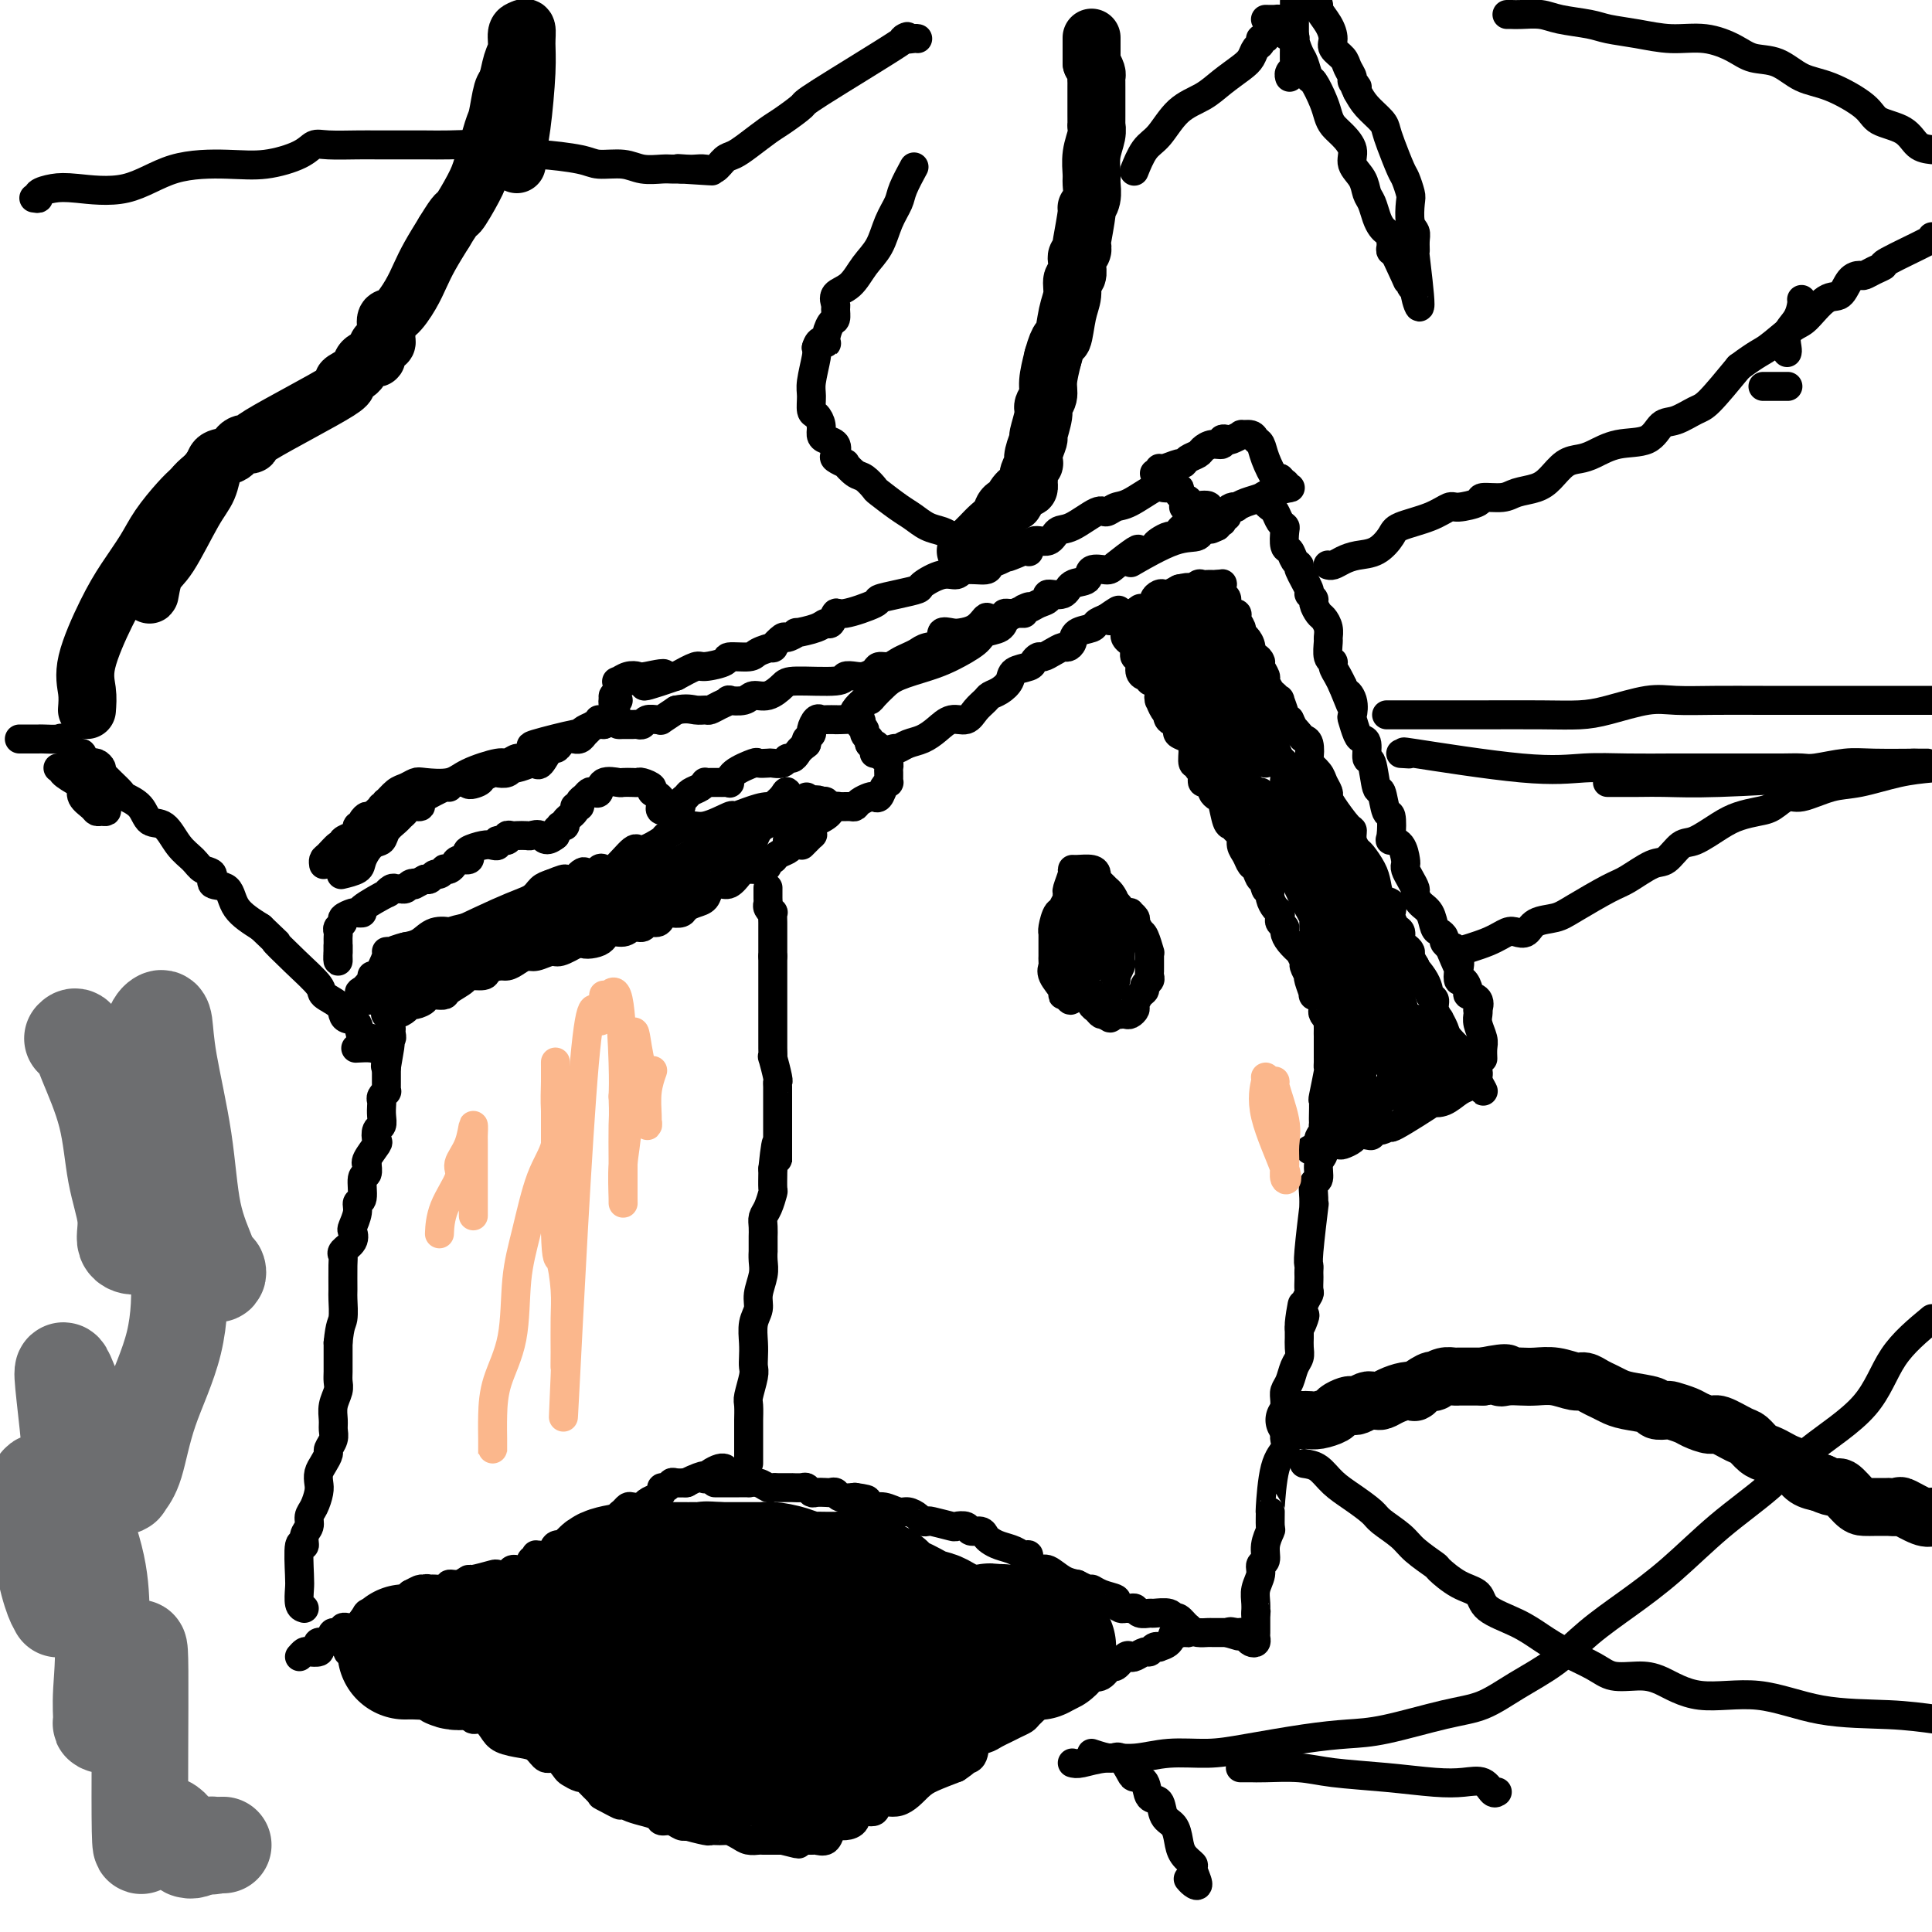 <svg viewBox='0 0 400 400' version='1.1' xmlns='http://www.w3.org/2000/svg' xmlns:xlink='http://www.w3.org/1999/xlink'><g fill='none' stroke='#000000' stroke-width='6' stroke-linecap='round' stroke-linejoin='round'><path d='M63,333c-0.420,-0.124 -0.841,-0.248 -1,-1c-0.159,-0.752 -0.058,-2.130 0,-3c0.058,-0.870 0.072,-1.230 0,-3c-0.072,-1.770 -0.230,-4.950 0,-6c0.230,-1.050 0.849,0.029 1,0c0.151,-0.029 -0.166,-1.166 0,-2c0.166,-0.834 0.815,-1.364 1,-2c0.185,-0.636 -0.095,-1.378 0,-2c0.095,-0.622 0.564,-1.125 1,-2c0.436,-0.875 0.839,-2.122 1,-3c0.161,-0.878 0.081,-1.386 0,-2c-0.081,-0.614 -0.161,-1.333 0,-2c0.161,-0.667 0.565,-1.281 1,-2c0.435,-0.719 0.901,-1.543 1,-2c0.099,-0.457 -0.171,-0.548 0,-1c0.171,-0.452 0.782,-1.265 1,-2c0.218,-0.735 0.044,-1.390 0,-2c-0.044,-0.610 0.041,-1.174 0,-2c-0.041,-0.826 -0.207,-1.913 0,-3c0.207,-1.087 0.788,-2.174 1,-3c0.212,-0.826 0.057,-1.393 0,-2c-0.057,-0.607 -0.015,-1.256 0,-2c0.015,-0.744 0.004,-1.585 0,-2c-0.004,-0.415 -0.001,-0.404 0,-1c0.001,-0.596 0.001,-1.798 0,-3'/><path d='M70,278c0.381,-3.997 0.835,-3.988 1,-5c0.165,-1.012 0.042,-3.044 0,-4c-0.042,-0.956 -0.004,-0.836 0,-2c0.004,-1.164 -0.027,-3.611 0,-5c0.027,-1.389 0.111,-1.718 0,-2c-0.111,-0.282 -0.418,-0.516 0,-1c0.418,-0.484 1.561,-1.219 2,-2c0.439,-0.781 0.174,-1.606 0,-2c-0.174,-0.394 -0.258,-0.355 0,-1c0.258,-0.645 0.858,-1.975 1,-3c0.142,-1.025 -0.172,-1.746 0,-2c0.172,-0.254 0.831,-0.040 1,-1c0.169,-0.960 -0.153,-3.095 0,-4c0.153,-0.905 0.781,-0.579 1,-1c0.219,-0.421 0.031,-1.589 0,-2c-0.031,-0.411 0.096,-0.064 0,0c-0.096,0.064 -0.414,-0.153 0,-1c0.414,-0.847 1.561,-2.324 2,-3c0.439,-0.676 0.170,-0.552 0,-1c-0.170,-0.448 -0.241,-1.468 0,-2c0.241,-0.532 0.796,-0.576 1,-1c0.204,-0.424 0.059,-1.228 0,-2c-0.059,-0.772 -0.030,-1.512 0,-2c0.030,-0.488 0.061,-0.722 0,-1c-0.061,-0.278 -0.212,-0.598 0,-1c0.212,-0.402 0.789,-0.885 1,-1c0.211,-0.115 0.057,0.138 0,0c-0.057,-0.138 -0.015,-0.666 0,-1c0.015,-0.334 0.004,-0.475 0,-1c-0.004,-0.525 -0.001,-1.436 0,-2c0.001,-0.564 0.001,-0.782 0,-1'/><path d='M80,221c1.547,-8.976 0.415,-2.916 0,-1c-0.415,1.916 -0.112,-0.314 0,-1c0.112,-0.686 0.034,0.171 0,0c-0.034,-0.171 -0.023,-1.369 0,-2c0.023,-0.631 0.059,-0.695 0,-1c-0.059,-0.305 -0.212,-0.853 0,-1c0.212,-0.147 0.789,0.105 1,0c0.211,-0.105 0.057,-0.567 0,-1c-0.057,-0.433 -0.016,-0.838 0,-1c0.016,-0.162 0.008,-0.081 0,0'/><path d='M62,343c0.369,-0.417 0.738,-0.834 1,-1c0.262,-0.166 0.416,-0.082 1,0c0.584,0.082 1.597,0.163 2,0c0.403,-0.163 0.197,-0.570 0,-1c-0.197,-0.430 -0.385,-0.885 0,-1c0.385,-0.115 1.342,0.109 2,0c0.658,-0.109 1.017,-0.551 1,-1c-0.017,-0.449 -0.409,-0.904 0,-1c0.409,-0.096 1.619,0.169 2,0c0.381,-0.169 -0.067,-0.771 0,-1c0.067,-0.229 0.650,-0.085 1,0c0.350,0.085 0.469,0.111 1,0c0.531,-0.111 1.476,-0.359 2,-1c0.524,-0.641 0.627,-1.675 1,-2c0.373,-0.325 1.017,0.058 2,0c0.983,-0.058 2.305,-0.557 3,-1c0.695,-0.443 0.764,-0.830 1,-1c0.236,-0.170 0.641,-0.123 1,0c0.359,0.123 0.674,0.321 1,0c0.326,-0.321 0.663,-1.160 1,-2'/><path d='M85,330c3.741,-2.007 1.595,-0.524 1,0c-0.595,0.524 0.363,0.087 1,0c0.637,-0.087 0.953,0.174 1,0c0.047,-0.174 -0.175,-0.783 0,-1c0.175,-0.217 0.746,-0.043 1,0c0.254,0.043 0.191,-0.045 1,0c0.809,0.045 2.490,0.223 3,0c0.510,-0.223 -0.150,-0.848 0,-1c0.150,-0.152 1.110,0.169 2,0c0.890,-0.169 1.709,-0.829 2,-1c0.291,-0.171 0.052,0.147 1,0c0.948,-0.147 3.081,-0.757 4,-1c0.919,-0.243 0.624,-0.118 1,0c0.376,0.118 1.423,0.228 2,0c0.577,-0.228 0.684,-0.796 1,-1c0.316,-0.204 0.840,-0.045 1,0c0.160,0.045 -0.044,-0.025 0,0c0.044,0.025 0.338,0.147 1,0c0.662,-0.147 1.694,-0.561 2,-1c0.306,-0.439 -0.112,-0.903 0,-1c0.112,-0.097 0.755,0.172 1,0c0.245,-0.172 0.092,-0.786 0,-1c-0.092,-0.214 -0.123,-0.029 0,0c0.123,0.029 0.400,-0.097 1,0c0.600,0.097 1.522,0.418 2,0c0.478,-0.418 0.513,-1.574 1,-2c0.487,-0.426 1.425,-0.122 2,0c0.575,0.122 0.788,0.061 1,0'/><path d='M118,320c5.586,-1.730 3.051,-1.056 2,-1c-1.051,0.056 -0.619,-0.507 0,-1c0.619,-0.493 1.424,-0.916 2,-1c0.576,-0.084 0.923,0.170 1,0c0.077,-0.170 -0.117,-0.764 0,-1c0.117,-0.236 0.543,-0.115 1,0c0.457,0.115 0.945,0.224 1,0c0.055,-0.224 -0.322,-0.781 0,-1c0.322,-0.219 1.343,-0.101 2,0c0.657,0.101 0.948,0.185 1,0c0.052,-0.185 -0.137,-0.637 0,-1c0.137,-0.363 0.599,-0.636 1,-1c0.401,-0.364 0.741,-0.819 1,-1c0.259,-0.181 0.438,-0.090 1,0c0.562,0.090 1.509,0.178 2,0c0.491,-0.178 0.527,-0.621 1,-1c0.473,-0.379 1.384,-0.694 2,-1c0.616,-0.306 0.937,-0.604 1,-1c0.063,-0.396 -0.133,-0.891 0,-1c0.133,-0.109 0.597,0.167 1,0c0.403,-0.167 0.747,-0.777 1,-1c0.253,-0.223 0.414,-0.060 1,0c0.586,0.060 1.596,0.017 2,0c0.404,-0.017 0.202,-0.009 0,0'/><path d='M142,307c4.628,-2.250 4.196,-1.373 4,-1c-0.196,0.373 -0.158,0.244 0,0c0.158,-0.244 0.434,-0.601 1,-1c0.566,-0.399 1.422,-0.838 2,-1c0.578,-0.162 0.880,-0.046 1,0c0.120,0.046 0.060,0.023 0,0'/><path d='M155,303c-0.000,-0.360 -0.000,-0.721 0,-1c0.000,-0.279 0.000,-0.478 0,-1c-0.000,-0.522 -0.000,-1.367 0,-2c0.000,-0.633 0.000,-1.056 0,-1c-0.000,0.056 -0.001,0.589 0,0c0.001,-0.589 0.004,-2.301 0,-3c-0.004,-0.699 -0.015,-0.386 0,-1c0.015,-0.614 0.057,-2.156 0,-3c-0.057,-0.844 -0.211,-0.991 0,-2c0.211,-1.009 0.788,-2.882 1,-4c0.212,-1.118 0.061,-1.482 0,-2c-0.061,-0.518 -0.031,-1.190 0,-2c0.031,-0.810 0.065,-1.757 0,-3c-0.065,-1.243 -0.228,-2.783 0,-4c0.228,-1.217 0.846,-2.110 1,-3c0.154,-0.890 -0.155,-1.778 0,-3c0.155,-1.222 0.774,-2.779 1,-4c0.226,-1.221 0.061,-2.105 0,-3c-0.061,-0.895 -0.016,-1.801 0,-2c0.016,-0.199 0.004,0.308 0,0c-0.004,-0.308 0.002,-1.432 0,-2c-0.002,-0.568 -0.011,-0.580 0,-1c0.011,-0.420 0.041,-1.248 0,-2c-0.041,-0.752 -0.155,-1.427 0,-2c0.155,-0.573 0.577,-1.043 1,-2c0.423,-0.957 0.845,-2.401 1,-3c0.155,-0.599 0.042,-0.354 0,-1c-0.042,-0.646 -0.012,-2.185 0,-3c0.012,-0.815 0.006,-0.908 0,-1'/><path d='M160,242c1.000,-9.794 1.000,-3.779 1,-2c-0.000,1.779 -0.000,-0.679 0,-2c0.000,-1.321 0.000,-1.505 0,-2c-0.000,-0.495 -0.000,-1.301 0,-2c0.000,-0.699 0.000,-1.290 0,-2c-0.000,-0.710 -0.000,-1.539 0,-2c0.000,-0.461 0.001,-0.554 0,-1c-0.001,-0.446 -0.004,-1.245 0,-2c0.004,-0.755 0.015,-1.465 0,-2c-0.015,-0.535 -0.057,-0.895 0,-1c0.057,-0.105 0.211,0.046 0,-1c-0.211,-1.046 -0.789,-3.289 -1,-4c-0.211,-0.711 -0.057,0.109 0,0c0.057,-0.109 0.015,-1.148 0,-2c-0.015,-0.852 -0.004,-1.519 0,-2c0.004,-0.481 0.001,-0.777 0,-1c-0.001,-0.223 -0.000,-0.373 0,-1c0.000,-0.627 0.000,-1.730 0,-2c-0.000,-0.270 -0.000,0.292 0,0c0.000,-0.292 0.000,-1.439 0,-2c-0.000,-0.561 -0.000,-0.537 0,-1c0.000,-0.463 0.000,-1.415 0,-2c-0.000,-0.585 -0.000,-0.805 0,-1c0.000,-0.195 0.000,-0.367 0,-1c-0.000,-0.633 -0.000,-1.728 0,-2c0.000,-0.272 0.000,0.278 0,0c-0.000,-0.278 -0.000,-1.382 0,-2c0.000,-0.618 0.000,-0.748 0,-1c-0.000,-0.252 -0.000,-0.626 0,-1'/><path d='M160,198c-0.000,-7.002 -0.000,-2.506 0,-1c0.000,1.506 0.000,0.024 0,-1c-0.000,-1.024 -0.000,-1.588 0,-2c0.000,-0.412 0.001,-0.670 0,-1c-0.001,-0.330 -0.004,-0.732 0,-1c0.004,-0.268 0.015,-0.401 0,-1c-0.015,-0.599 -0.057,-1.665 0,-2c0.057,-0.335 0.211,0.060 0,0c-0.211,-0.060 -0.789,-0.576 -1,-1c-0.211,-0.424 -0.057,-0.754 0,-1c0.057,-0.246 0.015,-0.406 0,-1c-0.015,-0.594 -0.004,-1.621 0,-2c0.004,-0.379 0.001,-0.108 0,0c-0.001,0.108 -0.001,0.054 0,0'/><path d='M80,210c-0.173,-0.022 -0.346,-0.044 0,0c0.346,0.044 1.211,0.152 2,0c0.789,-0.152 1.502,-0.566 2,-1c0.498,-0.434 0.780,-0.887 1,-1c0.220,-0.113 0.378,0.114 1,0c0.622,-0.114 1.709,-0.568 2,-1c0.291,-0.432 -0.212,-0.840 0,-1c0.212,-0.160 1.140,-0.071 2,0c0.860,0.071 1.653,0.125 2,0c0.347,-0.125 0.249,-0.428 1,-1c0.751,-0.572 2.351,-1.411 3,-2c0.649,-0.589 0.348,-0.928 1,-1c0.652,-0.072 2.258,0.122 3,0c0.742,-0.122 0.622,-0.558 1,-1c0.378,-0.442 1.255,-0.888 2,-1c0.745,-0.112 1.359,0.109 2,0c0.641,-0.109 1.311,-0.550 2,-1c0.689,-0.450 1.397,-0.911 2,-1c0.603,-0.089 1.100,0.193 2,0c0.900,-0.193 2.204,-0.860 3,-1c0.796,-0.140 1.085,0.246 2,0c0.915,-0.246 2.458,-1.123 4,-2'/><path d='M120,195c6.254,-2.354 1.888,-0.740 1,0c-0.888,0.740 1.702,0.606 3,0c1.298,-0.606 1.302,-1.683 2,-2c0.698,-0.317 2.089,0.126 3,0c0.911,-0.126 1.343,-0.821 2,-1c0.657,-0.179 1.538,0.159 2,0c0.462,-0.159 0.504,-0.813 1,-1c0.496,-0.187 1.446,0.094 2,0c0.554,-0.094 0.711,-0.564 1,-1c0.289,-0.436 0.710,-0.838 1,-1c0.290,-0.162 0.449,-0.084 1,0c0.551,0.084 1.495,0.174 2,0c0.505,-0.174 0.572,-0.611 1,-1c0.428,-0.389 1.217,-0.729 2,-1c0.783,-0.271 1.562,-0.471 2,-1c0.438,-0.529 0.537,-1.385 1,-2c0.463,-0.615 1.290,-0.988 2,-1c0.710,-0.012 1.303,0.336 2,0c0.697,-0.336 1.500,-1.357 2,-2c0.500,-0.643 0.698,-0.907 1,-1c0.302,-0.093 0.707,-0.015 1,0c0.293,0.015 0.474,-0.034 1,0c0.526,0.034 1.397,0.150 2,0c0.603,-0.150 0.939,-0.565 1,-1c0.061,-0.435 -0.152,-0.890 0,-1c0.152,-0.110 0.670,0.125 1,0c0.330,-0.125 0.474,-0.611 1,-1c0.526,-0.389 1.436,-0.683 2,-1c0.564,-0.317 0.782,-0.659 1,-1'/><path d='M164,175c3.889,-2.041 2.112,-0.142 2,0c-0.112,0.142 1.441,-1.471 2,-2c0.559,-0.529 0.125,0.027 0,0c-0.125,-0.027 0.057,-0.638 0,-1c-0.057,-0.362 -0.355,-0.474 0,-1c0.355,-0.526 1.364,-1.465 2,-2c0.636,-0.535 0.900,-0.665 1,-1c0.100,-0.335 0.037,-0.873 0,-1c-0.037,-0.127 -0.048,0.158 0,0c0.048,-0.158 0.157,-0.759 0,-1c-0.157,-0.241 -0.578,-0.120 -1,0'/><path d='M170,166c-0.466,-1.155 -4.632,0.459 -7,1c-2.368,0.541 -2.938,0.009 -4,0c-1.062,-0.009 -2.618,0.503 -4,1c-1.382,0.497 -2.592,0.977 -3,1c-0.408,0.023 -0.015,-0.413 -1,0c-0.985,0.413 -3.350,1.674 -5,2c-1.650,0.326 -2.586,-0.285 -4,0c-1.414,0.285 -3.306,1.464 -4,2c-0.694,0.536 -0.189,0.427 -1,1c-0.811,0.573 -2.938,1.826 -4,2c-1.062,0.174 -1.058,-0.732 -2,0c-0.942,0.732 -2.830,3.103 -4,4c-1.170,0.897 -1.623,0.320 -2,0c-0.377,-0.320 -0.677,-0.384 -1,0c-0.323,0.384 -0.667,1.215 -2,2c-1.333,0.785 -3.655,1.523 -5,2c-1.345,0.477 -1.713,0.692 -2,1c-0.287,0.308 -0.493,0.709 -1,1c-0.507,0.291 -1.316,0.473 -3,1c-1.684,0.527 -4.243,1.399 -5,2c-0.757,0.601 0.287,0.931 0,1c-0.287,0.069 -1.907,-0.121 -3,0c-1.093,0.121 -1.660,0.555 -2,1c-0.340,0.445 -0.454,0.902 -1,1c-0.546,0.098 -1.525,-0.163 -3,0c-1.475,0.163 -3.448,0.751 -4,1c-0.552,0.249 0.316,0.160 0,0c-0.316,-0.160 -1.816,-0.389 -3,0c-1.184,0.389 -2.053,1.397 -3,2c-0.947,0.603 -1.974,0.802 -3,1'/><path d='M84,196c-4.608,1.486 -1.128,0.202 0,0c1.128,-0.202 -0.097,0.679 -1,1c-0.903,0.321 -1.486,0.081 -2,0c-0.514,-0.081 -0.960,-0.005 -1,0c-0.040,0.005 0.325,-0.062 0,1c-0.325,1.062 -1.341,3.254 -2,4c-0.659,0.746 -0.961,0.045 -1,0c-0.039,-0.045 0.185,0.566 0,1c-0.185,0.434 -0.779,0.691 -1,1c-0.221,0.309 -0.070,0.671 0,1c0.070,0.329 0.060,0.624 0,1c-0.060,0.376 -0.170,0.832 0,1c0.170,0.168 0.620,0.048 1,0c0.380,-0.048 0.690,-0.024 1,0'/><path d='M78,207c1.752,-0.406 5.132,-2.920 7,-4c1.868,-1.080 2.225,-0.725 3,-1c0.775,-0.275 1.970,-1.181 3,-2c1.030,-0.819 1.897,-1.550 2,-2c0.103,-0.450 -0.558,-0.619 0,-1c0.558,-0.381 2.335,-0.975 2,-1c-0.335,-0.025 -2.783,0.518 -4,1c-1.217,0.482 -1.203,0.903 -3,2c-1.797,1.097 -5.405,2.869 -8,4c-2.595,1.131 -4.178,1.621 -5,2c-0.822,0.379 -0.883,0.646 0,1c0.883,0.354 2.710,0.795 5,0c2.290,-0.795 5.042,-2.825 8,-4c2.958,-1.175 6.121,-1.496 9,-2c2.879,-0.504 5.473,-1.193 8,-2c2.527,-0.807 4.987,-1.732 6,-2c1.013,-0.268 0.581,0.120 1,0c0.419,-0.120 1.691,-0.749 2,-1c0.309,-0.251 -0.346,-0.126 -1,0'/><path d='M113,195c3.691,-0.536 -6.082,3.124 -11,5c-4.918,1.876 -4.981,1.968 -5,2c-0.019,0.032 0.004,0.004 0,0c-0.004,-0.004 -0.036,0.017 0,0c0.036,-0.017 0.141,-0.070 3,-1c2.859,-0.930 8.471,-2.736 11,-4c2.529,-1.264 1.973,-1.987 3,-3c1.027,-1.013 3.636,-2.315 5,-3c1.364,-0.685 1.482,-0.752 2,-1c0.518,-0.248 1.435,-0.675 2,-1c0.565,-0.325 0.779,-0.546 -1,0c-1.779,0.546 -5.552,1.858 -10,3c-4.448,1.142 -9.572,2.112 -13,3c-3.428,0.888 -5.159,1.692 -8,2c-2.841,0.308 -6.790,0.119 -8,0c-1.210,-0.119 0.319,-0.168 1,0c0.681,0.168 0.514,0.553 4,-1c3.486,-1.553 10.625,-5.045 15,-7c4.375,-1.955 5.986,-2.372 7,-3c1.014,-0.628 1.433,-1.465 2,-2c0.567,-0.535 1.284,-0.767 2,-1'/><path d='M114,183c5.099,-2.116 2.347,-0.406 2,0c-0.347,0.406 1.711,-0.491 3,-1c1.289,-0.509 1.809,-0.630 2,-1c0.191,-0.370 0.055,-0.988 -1,0c-1.055,0.988 -3.027,3.580 -4,5c-0.973,1.420 -0.946,1.666 -1,2c-0.054,0.334 -0.189,0.756 0,1c0.189,0.244 0.703,0.308 2,0c1.297,-0.308 3.379,-0.990 7,-2c3.621,-1.010 8.783,-2.349 12,-4c3.217,-1.651 4.489,-3.616 6,-5c1.511,-1.384 3.261,-2.188 5,-3c1.739,-0.812 3.467,-1.632 4,-2c0.533,-0.368 -0.129,-0.284 -1,0c-0.871,0.284 -1.952,0.770 -4,2c-2.048,1.230 -5.065,3.206 -7,4c-1.935,0.794 -2.790,0.406 -4,1c-1.210,0.594 -2.774,2.170 -4,3c-1.226,0.830 -2.113,0.915 -3,1'/><path d='M128,184c-3.510,1.639 -0.787,0.235 1,0c1.787,-0.235 2.636,0.698 5,0c2.364,-0.698 6.243,-3.029 8,-4c1.757,-0.971 1.392,-0.584 2,-1c0.608,-0.416 2.187,-1.634 3,-2c0.813,-0.366 0.858,0.121 1,0c0.142,-0.121 0.382,-0.850 0,-1c-0.382,-0.150 -1.384,0.280 -3,1c-1.616,0.720 -3.844,1.732 -6,3c-2.156,1.268 -4.239,2.792 -6,4c-1.761,1.208 -3.201,2.100 -4,3c-0.799,0.900 -0.957,1.809 -1,2c-0.043,0.191 0.029,-0.336 0,0c-0.029,0.336 -0.161,1.534 0,2c0.161,0.466 0.614,0.200 1,0c0.386,-0.200 0.706,-0.334 2,-1c1.294,-0.666 3.561,-1.862 5,-3c1.439,-1.138 2.048,-2.216 3,-3c0.952,-0.784 2.245,-1.272 3,-2c0.755,-0.728 0.973,-1.696 1,-2c0.027,-0.304 -0.135,0.056 0,0c0.135,-0.056 0.568,-0.528 1,-1'/><path d='M144,179c2.653,-2.034 1.284,-1.120 1,-1c-0.284,0.120 0.516,-0.556 1,-1c0.484,-0.444 0.652,-0.658 1,-1c0.348,-0.342 0.877,-0.812 1,-1c0.123,-0.188 -0.161,-0.093 0,0c0.161,0.093 0.766,0.184 1,0c0.234,-0.184 0.097,-0.642 0,0c-0.097,0.642 -0.154,2.383 0,3c0.154,0.617 0.519,0.111 1,0c0.481,-0.111 1.079,0.172 2,0c0.921,-0.172 2.167,-0.800 3,-2c0.833,-1.200 1.255,-2.971 2,-4c0.745,-1.029 1.814,-1.316 3,-2c1.186,-0.684 2.489,-1.763 3,-3c0.511,-1.237 0.230,-2.630 0,-3c-0.230,-0.370 -0.408,0.285 -1,1c-0.592,0.715 -1.598,1.490 -2,2c-0.402,0.510 -0.201,0.755 0,1'/><path d='M160,168c-0.459,0.479 -0.106,-0.323 0,0c0.106,0.323 -0.034,1.773 0,2c0.034,0.227 0.244,-0.767 1,-1c0.756,-0.233 2.060,0.294 3,0c0.940,-0.294 1.516,-1.411 2,-2c0.484,-0.589 0.875,-0.650 1,-1c0.125,-0.350 -0.016,-0.987 0,-1c0.016,-0.013 0.190,0.599 0,1c-0.190,0.401 -0.745,0.591 -1,1c-0.255,0.409 -0.212,1.038 0,1c0.212,-0.038 0.593,-0.742 1,-1c0.407,-0.258 0.840,-0.069 1,0c0.160,0.069 0.046,0.020 0,0c-0.046,-0.020 -0.023,-0.010 0,0'/><path d='M163,174c0.363,0.205 0.726,0.410 1,0c0.274,-0.410 0.458,-1.433 1,-2c0.542,-0.567 1.440,-0.676 2,-1c0.560,-0.324 0.780,-0.861 1,-1c0.220,-0.139 0.439,0.120 1,0c0.561,-0.120 1.463,-0.621 2,-1c0.537,-0.379 0.707,-0.637 1,-1c0.293,-0.363 0.707,-0.832 1,-1c0.293,-0.168 0.463,-0.035 1,0c0.537,0.035 1.439,-0.030 2,0c0.561,0.030 0.780,0.153 1,0c0.220,-0.153 0.440,-0.583 1,-1c0.560,-0.417 1.460,-0.819 2,-1c0.540,-0.181 0.719,-0.139 1,0c0.281,0.139 0.664,0.374 1,0c0.336,-0.374 0.626,-1.357 1,-2c0.374,-0.643 0.832,-0.946 1,-1c0.168,-0.054 0.046,0.140 0,0c-0.046,-0.140 -0.015,-0.615 0,-1c0.015,-0.385 0.014,-0.681 0,-1c-0.014,-0.319 -0.041,-0.663 0,-1c0.041,-0.337 0.152,-0.668 0,-1c-0.152,-0.332 -0.566,-0.663 -1,-1c-0.434,-0.337 -0.890,-0.678 -1,-1c-0.110,-0.322 0.124,-0.625 0,-1c-0.124,-0.375 -0.607,-0.821 -1,-1c-0.393,-0.179 -0.697,-0.089 -1,0'/><path d='M180,154c-0.398,-1.571 0.107,-0.999 0,-1c-0.107,-0.001 -0.827,-0.575 -1,-1c-0.173,-0.425 0.202,-0.702 0,-1c-0.202,-0.298 -0.981,-0.616 -1,-1c-0.019,-0.384 0.720,-0.835 0,-1c-0.720,-0.165 -2.900,-0.044 -4,0c-1.100,0.044 -1.121,0.010 -1,0c0.121,-0.010 0.382,0.004 0,0c-0.382,-0.004 -1.408,-0.026 -2,0c-0.592,0.026 -0.751,0.101 -1,0c-0.249,-0.101 -0.589,-0.378 -1,0c-0.411,0.378 -0.894,1.411 -1,2c-0.106,0.589 0.164,0.736 0,1c-0.164,0.264 -0.761,0.647 -1,1c-0.239,0.353 -0.119,0.677 0,1'/><path d='M167,154c-1.489,1.161 -1.713,1.565 -2,2c-0.287,0.435 -0.639,0.901 -1,1c-0.361,0.099 -0.731,-0.169 -1,0c-0.269,0.169 -0.436,0.776 -1,1c-0.564,0.224 -1.524,0.066 -2,0c-0.476,-0.066 -0.467,-0.038 -1,0c-0.533,0.038 -1.606,0.087 -2,0c-0.394,-0.087 -0.109,-0.311 -1,0c-0.891,0.311 -2.960,1.155 -4,2c-1.040,0.845 -1.052,1.691 -1,2c0.052,0.309 0.169,0.083 0,0c-0.169,-0.083 -0.624,-0.022 -1,0c-0.376,0.022 -0.675,0.005 -1,0c-0.325,-0.005 -0.678,0.002 -1,0c-0.322,-0.002 -0.615,-0.012 -1,0c-0.385,0.012 -0.862,0.045 -1,0c-0.138,-0.045 0.064,-0.167 0,0c-0.064,0.167 -0.395,0.623 -1,1c-0.605,0.377 -1.485,0.676 -2,1c-0.515,0.324 -0.664,0.675 -1,1c-0.336,0.325 -0.860,0.626 -1,1c-0.140,0.374 0.103,0.821 0,1c-0.103,0.179 -0.551,0.089 -1,0'/><path d='M140,167c-4.727,1.894 -3.046,0.129 -3,-1c0.046,-1.129 -1.545,-1.623 -2,-2c-0.455,-0.377 0.225,-0.637 0,-1c-0.225,-0.363 -1.353,-0.829 -2,-1c-0.647,-0.171 -0.811,-0.048 -1,0c-0.189,0.048 -0.404,0.020 -1,0c-0.596,-0.020 -1.574,-0.033 -2,0c-0.426,0.033 -0.299,0.113 -1,0c-0.701,-0.113 -2.229,-0.420 -3,0c-0.771,0.420 -0.785,1.565 -1,2c-0.215,0.435 -0.631,0.159 -1,0c-0.369,-0.159 -0.692,-0.201 -1,0c-0.308,0.201 -0.602,0.644 -1,1c-0.398,0.356 -0.899,0.624 -1,1c-0.101,0.376 0.198,0.861 0,1c-0.198,0.139 -0.894,-0.068 -1,0c-0.106,0.068 0.379,0.410 0,1c-0.379,0.590 -1.622,1.429 -2,2c-0.378,0.571 0.109,0.874 0,1c-0.109,0.126 -0.813,0.075 -1,0c-0.187,-0.075 0.142,-0.174 0,0c-0.142,0.174 -0.755,0.621 -1,1c-0.245,0.379 -0.123,0.689 0,1'/><path d='M115,173c-2.113,1.702 -2.397,0.456 -3,0c-0.603,-0.456 -1.525,-0.123 -2,0c-0.475,0.123 -0.503,0.037 -1,0c-0.497,-0.037 -1.461,-0.025 -2,0c-0.539,0.025 -0.651,0.063 -1,0c-0.349,-0.063 -0.933,-0.227 -1,0c-0.067,0.227 0.384,0.845 0,1c-0.384,0.155 -1.603,-0.151 -2,0c-0.397,0.151 0.026,0.761 0,1c-0.026,0.239 -0.503,0.106 -1,0c-0.497,-0.106 -1.016,-0.187 -2,0c-0.984,0.187 -2.435,0.641 -3,1c-0.565,0.359 -0.245,0.622 0,1c0.245,0.378 0.416,0.872 0,1c-0.416,0.128 -1.417,-0.110 -2,0c-0.583,0.110 -0.748,0.570 -1,1c-0.252,0.430 -0.592,0.832 -1,1c-0.408,0.168 -0.883,0.101 -1,0c-0.117,-0.101 0.123,-0.237 0,0c-0.123,0.237 -0.610,0.847 -1,1c-0.390,0.153 -0.682,-0.151 -1,0c-0.318,0.151 -0.662,0.757 -1,1c-0.338,0.243 -0.669,0.121 -1,0'/><path d='M88,182c-3.189,1.635 -2.160,1.223 -2,1c0.160,-0.223 -0.549,-0.255 -1,0c-0.451,0.255 -0.645,0.799 -1,1c-0.355,0.201 -0.871,0.058 -1,0c-0.129,-0.058 0.128,-0.032 0,0c-0.128,0.032 -0.642,0.072 -1,0c-0.358,-0.072 -0.561,-0.254 -1,0c-0.439,0.254 -1.116,0.944 -1,1c0.116,0.056 1.024,-0.522 0,0c-1.024,0.522 -3.981,2.143 -5,3c-1.019,0.857 -0.100,0.951 0,1c0.100,0.049 -0.618,0.055 -1,0c-0.382,-0.055 -0.428,-0.169 -1,0c-0.572,0.169 -1.670,0.623 -2,1c-0.330,0.377 0.108,0.677 0,1c-0.108,0.323 -0.761,0.668 -1,1c-0.239,0.332 -0.064,0.650 0,1c0.064,0.350 0.017,0.733 0,1c-0.017,0.267 -0.005,0.418 0,1c0.005,0.582 0.001,1.595 0,2c-0.001,0.405 -0.001,0.203 0,0'/><path d='M70,197c-0.155,1.565 -0.041,1.976 0,2c0.041,0.024 0.011,-0.340 0,-1c-0.011,-0.660 -0.003,-1.617 0,-2c0.003,-0.383 0.002,-0.191 0,0'/><path d='M71,181c-0.322,0.076 -0.643,0.151 0,0c0.643,-0.151 2.251,-0.530 3,-1c0.749,-0.470 0.638,-1.033 1,-2c0.362,-0.967 1.196,-2.339 2,-3c0.804,-0.661 1.578,-0.611 2,-1c0.422,-0.389 0.493,-1.219 1,-2c0.507,-0.781 1.450,-1.515 2,-2c0.550,-0.485 0.706,-0.721 1,-1c0.294,-0.279 0.724,-0.601 1,-1c0.276,-0.399 0.396,-0.875 1,-1c0.604,-0.125 1.693,0.102 2,0c0.307,-0.102 -0.167,-0.534 0,-1c0.167,-0.466 0.975,-0.966 1,-1c0.025,-0.034 -0.734,0.397 0,0c0.734,-0.397 2.960,-1.622 4,-2c1.040,-0.378 0.896,0.090 1,0c0.104,-0.090 0.458,-0.740 1,-1c0.542,-0.260 1.271,-0.130 2,0'/><path d='M96,162c3.981,-2.951 1.433,-0.830 1,0c-0.433,0.830 1.250,0.367 2,0c0.750,-0.367 0.569,-0.638 1,-1c0.431,-0.362 1.476,-0.814 2,-1c0.524,-0.186 0.529,-0.106 1,0c0.471,0.106 1.408,0.238 2,0c0.592,-0.238 0.840,-0.845 1,-1c0.160,-0.155 0.232,0.143 1,0c0.768,-0.143 2.233,-0.727 3,-1c0.767,-0.273 0.836,-0.233 1,0c0.164,0.233 0.424,0.661 1,0c0.576,-0.661 1.469,-2.412 2,-3c0.531,-0.588 0.702,-0.014 1,0c0.298,0.014 0.724,-0.531 1,-1c0.276,-0.469 0.403,-0.861 1,-1c0.597,-0.139 1.666,-0.026 2,0c0.334,0.026 -0.065,-0.035 0,0c0.065,0.035 0.596,0.167 1,0c0.404,-0.167 0.682,-0.633 1,-1c0.318,-0.367 0.676,-0.634 1,-1c0.324,-0.366 0.613,-0.830 1,-1c0.387,-0.170 0.874,-0.046 1,0c0.126,0.046 -0.107,0.013 0,0c0.107,-0.013 0.553,-0.007 1,0'/><path d='M125,150c4.538,-2.070 1.383,-1.244 0,-1c-1.383,0.244 -0.993,-0.094 -1,0c-0.007,0.094 -0.410,0.621 -1,1c-0.590,0.379 -1.368,0.611 -2,1c-0.632,0.389 -1.119,0.935 -1,1c0.119,0.065 0.843,-0.352 -1,0c-1.843,0.352 -6.252,1.471 -8,2c-1.748,0.529 -0.835,0.466 -1,1c-0.165,0.534 -1.409,1.665 -2,2c-0.591,0.335 -0.529,-0.127 -1,0c-0.471,0.127 -1.474,0.843 -2,1c-0.526,0.157 -0.574,-0.246 -2,0c-1.426,0.246 -4.231,1.141 -6,2c-1.769,0.859 -2.504,1.682 -4,2c-1.496,0.318 -3.753,0.132 -5,0c-1.247,-0.132 -1.483,-0.208 -2,0c-0.517,0.208 -1.314,0.700 -2,1c-0.686,0.300 -1.260,0.406 -2,1c-0.740,0.594 -1.648,1.675 -2,2c-0.352,0.325 -0.150,-0.106 0,0c0.150,0.106 0.247,0.749 0,1c-0.247,0.251 -0.839,0.108 -1,0c-0.161,-0.108 0.111,-0.183 0,0c-0.111,0.183 -0.603,0.624 -1,1c-0.397,0.376 -0.698,0.688 -1,1'/><path d='M77,169c-1.244,0.885 -0.855,0.096 -1,0c-0.145,-0.096 -0.825,0.499 -1,1c-0.175,0.501 0.156,0.908 0,1c-0.156,0.092 -0.798,-0.129 -1,0c-0.202,0.129 0.038,0.609 0,1c-0.038,0.391 -0.352,0.691 -1,1c-0.648,0.309 -1.630,0.625 -2,1c-0.370,0.375 -0.127,0.807 0,1c0.127,0.193 0.139,0.146 0,0c-0.139,-0.146 -0.430,-0.393 -1,0c-0.570,0.393 -1.421,1.425 -2,2c-0.579,0.575 -0.887,0.693 -1,1c-0.113,0.307 -0.032,0.802 0,1c0.032,0.198 0.016,0.099 0,0'/><path d='M128,145c-0.420,-0.538 -0.841,-1.076 -1,-1c-0.159,0.076 -0.057,0.767 0,1c0.057,0.233 0.070,0.010 0,0c-0.070,-0.010 -0.222,0.194 0,1c0.222,0.806 0.819,2.216 1,3c0.181,0.784 -0.053,0.943 0,1c0.053,0.057 0.395,0.011 1,0c0.605,-0.011 1.475,0.011 2,0c0.525,-0.011 0.705,-0.056 1,0c0.295,0.056 0.704,0.213 1,0c0.296,-0.213 0.480,-0.795 1,-1c0.520,-0.205 1.377,-0.034 2,0c0.623,0.034 1.014,-0.068 1,0c-0.014,0.068 -0.433,0.305 0,0c0.433,-0.305 1.716,-1.153 3,-2'/><path d='M140,147c2.187,-0.461 3.155,-0.113 4,0c0.845,0.113 1.569,-0.008 2,0c0.431,0.008 0.570,0.147 1,0c0.430,-0.147 1.150,-0.580 2,-1c0.850,-0.420 1.830,-0.829 2,-1c0.170,-0.171 -0.470,-0.105 0,0c0.470,0.105 2.049,0.248 3,0c0.951,-0.248 1.275,-0.889 2,-1c0.725,-0.111 1.853,0.306 3,0c1.147,-0.306 2.313,-1.336 3,-2c0.687,-0.664 0.894,-0.962 3,-1c2.106,-0.038 6.112,0.183 8,0c1.888,-0.183 1.657,-0.771 2,-1c0.343,-0.229 1.261,-0.099 2,0c0.739,0.099 1.300,0.167 2,0c0.700,-0.167 1.538,-0.570 2,-1c0.462,-0.430 0.547,-0.889 1,-1c0.453,-0.111 1.275,0.125 2,0c0.725,-0.125 1.355,-0.610 2,-1c0.645,-0.390 1.306,-0.687 2,-1c0.694,-0.313 1.422,-0.644 2,-1c0.578,-0.356 1.007,-0.736 2,-1c0.993,-0.264 2.548,-0.412 3,-1c0.452,-0.588 -0.201,-1.615 0,-2c0.201,-0.385 1.256,-0.128 2,0c0.744,0.128 1.176,0.126 2,0c0.824,-0.126 2.041,-0.376 3,-1c0.959,-0.624 1.659,-1.621 2,-2c0.341,-0.379 0.323,-0.141 1,0c0.677,0.141 2.051,0.183 3,0c0.949,-0.183 1.475,-0.592 2,-1'/><path d='M210,127c4.902,-2.096 2.656,-1.336 2,-1c-0.656,0.336 0.279,0.250 1,0c0.721,-0.250 1.227,-0.662 2,-1c0.773,-0.338 1.812,-0.600 2,-1c0.188,-0.400 -0.474,-0.938 0,-1c0.474,-0.062 2.085,0.351 3,0c0.915,-0.351 1.135,-1.468 2,-2c0.865,-0.532 2.376,-0.479 3,-1c0.624,-0.521 0.362,-1.614 1,-2c0.638,-0.386 2.178,-0.064 3,0c0.822,0.064 0.927,-0.129 2,-1c1.073,-0.871 3.112,-2.418 4,-3c0.888,-0.582 0.623,-0.198 1,0c0.377,0.198 1.396,0.212 2,0c0.604,-0.212 0.793,-0.649 1,-1c0.207,-0.351 0.433,-0.615 1,-1c0.567,-0.385 1.475,-0.892 2,-1c0.525,-0.108 0.665,0.181 1,0c0.335,-0.181 0.863,-0.833 1,-1c0.137,-0.167 -0.117,0.152 0,0c0.117,-0.152 0.606,-0.776 1,-1c0.394,-0.224 0.694,-0.049 1,0c0.306,0.049 0.618,-0.028 1,0c0.382,0.028 0.834,0.161 1,0c0.166,-0.161 0.048,-0.618 0,-1c-0.048,-0.382 -0.024,-0.691 0,-1'/><path d='M248,107c5.415,-3.499 -0.049,-2.248 -2,-2c-1.951,0.248 -0.390,-0.507 0,-1c0.390,-0.493 -0.392,-0.723 -1,-1c-0.608,-0.277 -1.041,-0.599 -1,-1c0.041,-0.401 0.555,-0.879 0,-1c-0.555,-0.121 -2.180,0.116 -3,0c-0.820,-0.116 -0.836,-0.584 -2,0c-1.164,0.584 -3.477,2.220 -5,3c-1.523,0.780 -2.257,0.704 -3,1c-0.743,0.296 -1.496,0.963 -2,1c-0.504,0.037 -0.758,-0.556 -2,0c-1.242,0.556 -3.471,2.262 -5,3c-1.529,0.738 -2.356,0.509 -3,1c-0.644,0.491 -1.103,1.701 -2,2c-0.897,0.299 -2.230,-0.311 -3,0c-0.770,0.311 -0.977,1.545 -1,2c-0.023,0.455 0.136,0.130 0,0c-0.136,-0.130 -0.568,-0.065 -1,0'/><path d='M212,114c-5.077,2.188 -3.269,1.160 -3,1c0.269,-0.160 -1.002,0.550 -2,1c-0.998,0.450 -1.725,0.641 -2,1c-0.275,0.359 -0.099,0.888 -1,1c-0.901,0.112 -2.880,-0.191 -4,0c-1.120,0.191 -1.383,0.877 -2,1c-0.617,0.123 -1.589,-0.318 -3,0c-1.411,0.318 -3.262,1.393 -4,2c-0.738,0.607 -0.362,0.745 -1,1c-0.638,0.255 -2.289,0.627 -4,1c-1.711,0.373 -3.481,0.749 -4,1c-0.519,0.251 0.212,0.378 -1,1c-1.212,0.622 -4.367,1.739 -6,2c-1.633,0.261 -1.746,-0.332 -2,0c-0.254,0.332 -0.651,1.590 -1,2c-0.349,0.410 -0.651,-0.030 -1,0c-0.349,0.030 -0.746,0.528 -2,1c-1.254,0.472 -3.363,0.919 -4,1c-0.637,0.081 0.200,-0.203 0,0c-0.200,0.203 -1.437,0.894 -2,1c-0.563,0.106 -0.452,-0.374 -1,0c-0.548,0.374 -1.756,1.602 -2,2c-0.244,0.398 0.474,-0.034 0,0c-0.474,0.034 -2.141,0.535 -3,1c-0.859,0.465 -0.910,0.894 -2,1c-1.090,0.106 -3.217,-0.110 -4,0c-0.783,0.110 -0.220,0.545 -1,1c-0.780,0.455 -2.902,0.930 -4,1c-1.098,0.070 -1.171,-0.266 -2,0c-0.829,0.266 -2.415,1.133 -4,2'/><path d='M140,140c-11.662,4.023 -4.816,1.082 -3,0c1.816,-1.082 -1.396,-0.304 -3,0c-1.604,0.304 -1.599,0.134 -2,0c-0.401,-0.134 -1.207,-0.232 -2,0c-0.793,0.232 -1.573,0.794 -2,1c-0.427,0.206 -0.499,0.055 0,0c0.499,-0.055 1.571,-0.016 2,0c0.429,0.016 0.214,0.008 0,0'/><path d='M239,98c0.430,0.122 0.861,0.244 1,0c0.139,-0.244 -0.013,-0.853 0,-1c0.013,-0.147 0.193,0.168 1,0c0.807,-0.168 2.243,-0.818 3,-1c0.757,-0.182 0.835,0.105 1,0c0.165,-0.105 0.416,-0.601 1,-1c0.584,-0.399 1.500,-0.699 2,-1c0.500,-0.301 0.582,-0.603 1,-1c0.418,-0.397 1.171,-0.890 2,-1c0.829,-0.110 1.733,0.163 2,0c0.267,-0.163 -0.102,-0.761 0,-1c0.102,-0.239 0.675,-0.117 1,0c0.325,0.117 0.402,0.231 1,0c0.598,-0.231 1.719,-0.806 2,-1c0.281,-0.194 -0.276,-0.006 0,0c0.276,0.006 1.387,-0.169 2,0c0.613,0.169 0.728,0.683 1,1c0.272,0.317 0.702,0.435 1,1c0.298,0.565 0.465,1.575 1,3c0.535,1.425 1.439,3.264 2,4c0.561,0.736 0.781,0.368 1,0'/><path d='M265,99c1.496,1.555 1.237,0.941 1,1c-0.237,0.059 -0.451,0.789 0,1c0.451,0.211 1.567,-0.097 1,0c-0.567,0.097 -2.817,0.601 -4,1c-1.183,0.399 -1.301,0.695 -2,1c-0.699,0.305 -1.981,0.620 -3,1c-1.019,0.380 -1.775,0.824 -2,1c-0.225,0.176 0.079,0.085 0,0c-0.079,-0.085 -0.543,-0.162 -1,0c-0.457,0.162 -0.906,0.565 -1,1c-0.094,0.435 0.168,0.904 0,1c-0.168,0.096 -0.767,-0.180 -1,0c-0.233,0.180 -0.101,0.818 0,1c0.101,0.182 0.172,-0.091 0,0c-0.172,0.091 -0.586,0.545 -1,1'/><path d='M252,109c-2.502,1.229 -1.256,0.301 -1,0c0.256,-0.301 -0.479,0.025 -1,0c-0.521,-0.025 -0.827,-0.402 -1,0c-0.173,0.402 -0.211,1.582 -1,2c-0.789,0.418 -2.328,0.074 -5,1c-2.672,0.926 -6.478,3.122 -8,4c-1.522,0.878 -0.761,0.439 0,0'/><path d='M177,149c0.054,-0.371 0.108,-0.743 0,-1c-0.108,-0.257 -0.377,-0.401 0,-1c0.377,-0.599 1.400,-1.655 2,-2c0.600,-0.345 0.778,0.021 1,0c0.222,-0.021 0.486,-0.427 1,-1c0.514,-0.573 1.276,-1.312 2,-2c0.724,-0.688 1.410,-1.326 3,-2c1.590,-0.674 4.082,-1.384 6,-2c1.918,-0.616 3.260,-1.138 5,-2c1.740,-0.862 3.877,-2.063 5,-3c1.123,-0.937 1.231,-1.610 2,-2c0.769,-0.390 2.198,-0.497 3,-1c0.802,-0.503 0.975,-1.403 1,-2c0.025,-0.597 -0.098,-0.892 0,-1c0.098,-0.108 0.418,-0.029 1,0c0.582,0.029 1.426,0.008 2,0c0.574,-0.008 0.878,-0.002 1,0c0.122,0.002 0.061,0.001 0,0'/><path d='M181,156c0.509,-0.032 1.017,-0.064 1,0c-0.017,0.064 -0.560,0.225 0,0c0.560,-0.225 2.222,-0.836 3,-1c0.778,-0.164 0.672,0.120 1,0c0.328,-0.120 1.089,-0.643 2,-1c0.911,-0.357 1.973,-0.546 3,-1c1.027,-0.454 2.019,-1.172 3,-2c0.981,-0.828 1.950,-1.766 3,-2c1.050,-0.234 2.182,0.236 3,0c0.818,-0.236 1.323,-1.179 2,-2c0.677,-0.821 1.527,-1.519 2,-2c0.473,-0.481 0.568,-0.745 1,-1c0.432,-0.255 1.201,-0.502 2,-1c0.799,-0.498 1.629,-1.248 2,-2c0.371,-0.752 0.284,-1.507 1,-2c0.716,-0.493 2.236,-0.723 3,-1c0.764,-0.277 0.772,-0.600 1,-1c0.228,-0.400 0.677,-0.877 1,-1c0.323,-0.123 0.521,0.109 1,0c0.479,-0.109 1.240,-0.558 2,-1c0.760,-0.442 1.521,-0.878 2,-1c0.479,-0.122 0.677,0.069 1,0c0.323,-0.069 0.772,-0.400 1,-1c0.228,-0.600 0.236,-1.470 1,-2c0.764,-0.530 2.282,-0.720 3,-1c0.718,-0.280 0.634,-0.652 1,-1c0.366,-0.348 1.183,-0.674 2,-1'/><path d='M229,128c4.665,-3.265 1.827,-0.927 1,0c-0.827,0.927 0.357,0.444 1,0c0.643,-0.444 0.746,-0.850 1,-1c0.254,-0.150 0.660,-0.044 1,0c0.340,0.044 0.615,0.027 1,0c0.385,-0.027 0.882,-0.063 1,0c0.118,0.063 -0.141,0.224 0,0c0.141,-0.224 0.682,-0.834 1,-1c0.318,-0.166 0.414,0.113 1,0c0.586,-0.113 1.661,-0.618 2,-1c0.339,-0.382 -0.060,-0.642 0,-1c0.060,-0.358 0.577,-0.814 1,-1c0.423,-0.186 0.753,-0.101 1,0c0.247,0.101 0.413,0.220 1,0c0.587,-0.220 1.596,-0.777 2,-1c0.404,-0.223 0.202,-0.111 0,0'/><path d='M244,122c2.952,-0.868 2.832,-0.036 3,0c0.168,0.036 0.622,-0.722 1,-1c0.378,-0.278 0.679,-0.074 1,0c0.321,0.074 0.663,0.020 1,0c0.337,-0.020 0.668,-0.006 1,0c0.332,0.006 0.666,0.003 1,0'/><path d='M252,121c1.459,-0.201 1.107,-0.205 1,0c-0.107,0.205 0.032,0.618 0,1c-0.032,0.382 -0.234,0.731 0,1c0.234,0.269 0.904,0.457 1,1c0.096,0.543 -0.381,1.441 0,2c0.381,0.559 1.622,0.779 2,1c0.378,0.221 -0.105,0.443 0,1c0.105,0.557 0.798,1.449 1,2c0.202,0.551 -0.087,0.760 0,1c0.087,0.240 0.549,0.513 1,1c0.451,0.487 0.890,1.190 1,2c0.110,0.810 -0.110,1.727 0,2c0.110,0.273 0.551,-0.097 1,0c0.449,0.097 0.908,0.660 1,1c0.092,0.340 -0.183,0.458 0,1c0.183,0.542 0.824,1.509 1,2c0.176,0.491 -0.111,0.507 0,1c0.111,0.493 0.622,1.463 1,2c0.378,0.537 0.622,0.641 1,1c0.378,0.359 0.888,0.972 1,1c0.112,0.028 -0.176,-0.529 0,0c0.176,0.529 0.817,2.142 1,3c0.183,0.858 -0.090,0.959 0,1c0.090,0.041 0.545,0.020 1,0'/><path d='M267,149c2.211,4.452 0.239,1.582 0,1c-0.239,-0.582 1.255,1.125 2,2c0.745,0.875 0.742,0.920 1,1c0.258,0.080 0.776,0.195 1,1c0.224,0.805 0.155,2.299 0,3c-0.155,0.701 -0.396,0.607 0,1c0.396,0.393 1.428,1.272 2,2c0.572,0.728 0.685,1.306 1,2c0.315,0.694 0.831,1.505 1,2c0.169,0.495 -0.008,0.674 0,1c0.008,0.326 0.202,0.798 1,2c0.798,1.202 2.202,3.132 3,4c0.798,0.868 0.991,0.672 1,1c0.009,0.328 -0.166,1.178 0,2c0.166,0.822 0.673,1.614 1,2c0.327,0.386 0.473,0.364 1,1c0.527,0.636 1.434,1.929 2,3c0.566,1.071 0.792,1.921 1,3c0.208,1.079 0.398,2.387 1,3c0.602,0.613 1.615,0.530 2,1c0.385,0.470 0.141,1.492 0,2c-0.141,0.508 -0.179,0.503 0,1c0.179,0.497 0.574,1.495 1,2c0.426,0.505 0.884,0.516 1,1c0.116,0.484 -0.110,1.442 0,2c0.110,0.558 0.555,0.717 1,1c0.445,0.283 0.889,0.692 1,1c0.111,0.308 -0.111,0.517 0,1c0.111,0.483 0.556,1.242 1,2'/><path d='M293,200c3.912,8.041 0.693,2.643 0,1c-0.693,-1.643 1.139,0.468 2,2c0.861,1.532 0.752,2.486 1,3c0.248,0.514 0.855,0.589 1,1c0.145,0.411 -0.170,1.159 0,2c0.170,0.841 0.826,1.777 1,2c0.174,0.223 -0.135,-0.266 0,0c0.135,0.266 0.715,1.288 1,2c0.285,0.712 0.275,1.113 1,2c0.725,0.887 2.184,2.261 3,3c0.816,0.739 0.989,0.842 1,1c0.011,0.158 -0.141,0.371 0,1c0.141,0.629 0.574,1.674 1,2c0.426,0.326 0.846,-0.066 1,0c0.154,0.066 0.044,0.590 0,1c-0.044,0.410 -0.022,0.705 0,1'/><path d='M306,224c2.062,3.727 0.715,1.044 0,0c-0.715,-1.044 -0.800,-0.450 -1,0c-0.200,0.450 -0.515,0.757 -1,1c-0.485,0.243 -1.140,0.424 -2,1c-0.860,0.576 -1.924,1.547 -3,2c-1.076,0.453 -2.164,0.388 -2,0c0.164,-0.388 1.581,-1.100 0,0c-1.581,1.100 -6.160,4.011 -8,5c-1.840,0.989 -0.940,0.055 -1,0c-0.060,-0.055 -1.081,0.769 -2,1c-0.919,0.231 -1.737,-0.132 -2,0c-0.263,0.132 0.027,0.757 0,1c-0.027,0.243 -0.373,0.104 -1,0c-0.627,-0.104 -1.534,-0.171 -2,0c-0.466,0.171 -0.489,0.582 -1,1c-0.511,0.418 -1.509,0.844 -2,1c-0.491,0.156 -0.474,0.042 -1,0c-0.526,-0.042 -1.595,-0.011 -2,0c-0.405,0.011 -0.148,0.003 0,0c0.148,-0.003 0.185,-0.001 0,0c-0.185,0.001 -0.593,0.000 -1,0'/><path d='M274,237c-5.161,2.044 -2.062,0.654 -1,0c1.062,-0.654 0.089,-0.571 0,-1c-0.089,-0.429 0.708,-1.369 1,-2c0.292,-0.631 0.078,-0.951 0,-1c-0.078,-0.049 -0.022,0.174 0,0c0.022,-0.174 0.010,-0.744 0,-1c-0.010,-0.256 -0.017,-0.197 0,-1c0.017,-0.803 0.057,-2.466 0,-3c-0.057,-0.534 -0.211,0.063 0,-1c0.211,-1.063 0.789,-3.787 1,-5c0.211,-1.213 0.057,-0.917 0,-1c-0.057,-0.083 -0.015,-0.547 0,-1c0.015,-0.453 0.004,-0.895 0,-1c-0.004,-0.105 -0.001,0.127 0,0c0.001,-0.127 0.000,-0.611 0,-1c-0.000,-0.389 -0.000,-0.682 0,-1c0.000,-0.318 0.000,-0.662 0,-1c-0.000,-0.338 -0.000,-0.669 0,-1'/><path d='M275,215c0.154,-3.603 0.038,-1.609 0,-1c-0.038,0.609 0.003,-0.166 0,-1c-0.003,-0.834 -0.051,-1.728 0,-2c0.051,-0.272 0.202,0.076 0,0c-0.202,-0.076 -0.757,-0.578 -1,-1c-0.243,-0.422 -0.174,-0.764 0,-1c0.174,-0.236 0.453,-0.365 0,-1c-0.453,-0.635 -1.637,-1.776 -2,-2c-0.363,-0.224 0.095,0.469 0,0c-0.095,-0.469 -0.742,-2.099 -1,-3c-0.258,-0.901 -0.126,-1.072 0,-1c0.126,0.072 0.246,0.389 0,0c-0.246,-0.389 -0.857,-1.483 -1,-2c-0.143,-0.517 0.182,-0.457 0,-1c-0.182,-0.543 -0.871,-1.690 -1,-2c-0.129,-0.310 0.301,0.215 0,0c-0.301,-0.215 -1.335,-1.171 -2,-2c-0.665,-0.829 -0.962,-1.532 -1,-2c-0.038,-0.468 0.183,-0.702 0,-1c-0.183,-0.298 -0.771,-0.660 -1,-1c-0.229,-0.340 -0.100,-0.657 0,-1c0.100,-0.343 0.171,-0.710 0,-1c-0.171,-0.290 -0.585,-0.501 -1,-1c-0.415,-0.499 -0.833,-1.285 -1,-2c-0.167,-0.715 -0.084,-1.357 0,-2'/><path d='M263,184c-2.096,-4.666 -1.335,-0.832 -1,0c0.335,0.832 0.245,-1.338 0,-2c-0.245,-0.662 -0.644,0.185 -1,0c-0.356,-0.185 -0.669,-1.401 -1,-2c-0.331,-0.599 -0.680,-0.580 -1,-1c-0.320,-0.420 -0.611,-1.279 -1,-2c-0.389,-0.721 -0.878,-1.303 -1,-2c-0.122,-0.697 0.122,-1.507 0,-2c-0.122,-0.493 -0.610,-0.667 -1,-1c-0.390,-0.333 -0.683,-0.824 -1,-1c-0.317,-0.176 -0.659,-0.036 -1,-1c-0.341,-0.964 -0.683,-3.033 -1,-4c-0.317,-0.967 -0.611,-0.833 -1,-1c-0.389,-0.167 -0.875,-0.636 -1,-1c-0.125,-0.364 0.111,-0.622 0,-1c-0.111,-0.378 -0.570,-0.874 -1,-1c-0.430,-0.126 -0.832,0.120 -1,0c-0.168,-0.120 -0.101,-0.604 0,-1c0.101,-0.396 0.238,-0.704 0,-1c-0.238,-0.296 -0.850,-0.580 -1,-1c-0.150,-0.420 0.163,-0.977 0,-1c-0.163,-0.023 -0.801,0.488 -1,0c-0.199,-0.488 0.040,-1.976 0,-3c-0.040,-1.024 -0.358,-1.583 -1,-2c-0.642,-0.417 -1.609,-0.692 -2,-1c-0.391,-0.308 -0.208,-0.650 0,-1c0.208,-0.350 0.441,-0.710 0,-1c-0.441,-0.290 -1.554,-0.512 -2,-1c-0.446,-0.488 -0.223,-1.244 0,-2'/><path d='M242,147c-3.492,-5.596 -1.723,-1.087 -1,0c0.723,1.087 0.400,-1.249 0,-2c-0.400,-0.751 -0.877,0.082 -1,0c-0.123,-0.082 0.108,-1.079 0,-2c-0.108,-0.921 -0.555,-1.765 -1,-2c-0.445,-0.235 -0.889,0.141 -1,0c-0.111,-0.141 0.110,-0.797 0,-1c-0.110,-0.203 -0.552,0.048 -1,0c-0.448,-0.048 -0.904,-0.394 -1,-1c-0.096,-0.606 0.168,-1.472 0,-2c-0.168,-0.528 -0.767,-0.719 -1,-1c-0.233,-0.281 -0.101,-0.653 0,-1c0.101,-0.347 0.171,-0.670 0,-1c-0.171,-0.330 -0.585,-0.666 -1,-1c-0.415,-0.334 -0.833,-0.667 -1,-1c-0.167,-0.333 -0.084,-0.667 0,-1'/><path d='M233,131c-1.230,-2.476 0.196,-0.668 1,0c0.804,0.668 0.988,0.194 1,0c0.012,-0.194 -0.147,-0.108 0,0c0.147,0.108 0.602,0.239 1,0c0.398,-0.239 0.740,-0.849 1,-1c0.260,-0.151 0.437,0.158 1,0c0.563,-0.158 1.512,-0.782 2,-1c0.488,-0.218 0.515,-0.030 1,0c0.485,0.030 1.427,-0.097 2,0c0.573,0.097 0.778,0.418 1,0c0.222,-0.418 0.461,-1.576 1,-2c0.539,-0.424 1.378,-0.114 2,0c0.622,0.114 1.028,0.030 1,0c-0.028,-0.030 -0.491,-0.008 0,0c0.491,0.008 1.936,0.002 3,0c1.064,-0.002 1.748,-0.001 2,0c0.252,0.001 0.072,0.000 0,0c-0.072,-0.000 -0.036,-0.000 0,0'/><path d='M253,127c2.690,-0.622 -0.585,-0.177 -2,0c-1.415,0.177 -0.971,0.085 -1,0c-0.029,-0.085 -0.533,-0.163 -1,0c-0.467,0.163 -0.899,0.566 -1,1c-0.101,0.434 0.128,0.900 0,1c-0.128,0.100 -0.613,-0.167 -1,0c-0.387,0.167 -0.677,0.766 -1,1c-0.323,0.234 -0.678,0.101 -1,0c-0.322,-0.101 -0.611,-0.170 -1,0c-0.389,0.170 -0.877,0.581 -1,1c-0.123,0.419 0.121,0.847 0,1c-0.121,0.153 -0.607,0.030 -1,0c-0.393,-0.030 -0.694,0.033 -1,0c-0.306,-0.033 -0.618,-0.164 -1,0c-0.382,0.164 -0.834,0.621 -1,1c-0.166,0.379 -0.045,0.679 0,1c0.045,0.321 0.013,0.663 0,1c-0.013,0.337 -0.006,0.668 0,1'/><path d='M239,136c0.068,0.947 0.739,1.314 1,2c0.261,0.686 0.111,1.689 0,2c-0.111,0.311 -0.185,-0.072 0,0c0.185,0.072 0.628,0.598 1,1c0.372,0.402 0.674,0.680 1,1c0.326,0.320 0.678,0.681 1,1c0.322,0.319 0.615,0.596 1,1c0.385,0.404 0.863,0.935 1,1c0.137,0.065 -0.066,-0.337 0,0c0.066,0.337 0.400,1.413 1,2c0.600,0.587 1.465,0.686 2,1c0.535,0.314 0.740,0.845 1,1c0.260,0.155 0.577,-0.066 1,0c0.423,0.066 0.953,0.418 1,1c0.047,0.582 -0.390,1.395 0,2c0.390,0.605 1.606,1.001 2,1c0.394,-0.001 -0.035,-0.399 0,0c0.035,0.399 0.535,1.594 1,2c0.465,0.406 0.894,0.022 1,0c0.106,-0.022 -0.112,0.318 0,1c0.112,0.682 0.555,1.708 1,2c0.445,0.292 0.893,-0.148 1,0c0.107,0.148 -0.126,0.885 0,2c0.126,1.115 0.611,2.608 1,3c0.389,0.392 0.683,-0.317 1,0c0.317,0.317 0.659,1.658 1,3'/><path d='M260,166c3.123,4.778 0.430,1.723 0,1c-0.430,-0.723 1.404,0.885 2,2c0.596,1.115 -0.047,1.737 0,2c0.047,0.263 0.782,0.166 1,0c0.218,-0.166 -0.081,-0.402 0,0c0.081,0.402 0.543,1.443 1,2c0.457,0.557 0.909,0.631 1,1c0.091,0.369 -0.179,1.034 0,1c0.179,-0.034 0.807,-0.766 1,0c0.193,0.766 -0.050,3.031 0,4c0.050,0.969 0.391,0.642 1,1c0.609,0.358 1.484,1.402 2,2c0.516,0.598 0.673,0.752 1,1c0.327,0.248 0.823,0.591 1,1c0.177,0.409 0.037,0.883 0,1c-0.037,0.117 0.031,-0.124 0,0c-0.031,0.124 -0.162,0.614 0,1c0.162,0.386 0.618,0.667 1,1c0.382,0.333 0.690,0.716 1,1c0.310,0.284 0.622,0.468 1,1c0.378,0.532 0.823,1.413 1,2c0.177,0.587 0.085,0.882 0,1c-0.085,0.118 -0.163,0.060 0,1c0.163,0.940 0.566,2.879 1,4c0.434,1.121 0.900,1.424 1,2c0.100,0.576 -0.165,1.424 0,2c0.165,0.576 0.762,0.879 1,1c0.238,0.121 0.119,0.061 0,0'/><path d='M278,202c3.027,5.980 1.596,2.930 1,2c-0.596,-0.930 -0.356,0.262 0,1c0.356,0.738 0.827,1.024 1,1c0.173,-0.024 0.046,-0.357 0,0c-0.046,0.357 -0.012,1.406 0,2c0.012,0.594 0.004,0.735 0,1c-0.004,0.265 -0.002,0.655 0,1c0.002,0.345 0.005,0.645 0,1c-0.005,0.355 -0.016,0.764 0,1c0.016,0.236 0.061,0.300 0,1c-0.061,0.700 -0.227,2.035 0,3c0.227,0.965 0.845,1.559 1,2c0.155,0.441 -0.155,0.729 0,1c0.155,0.271 0.774,0.524 1,1c0.226,0.476 0.060,1.174 0,2c-0.060,0.826 -0.015,1.779 0,2c0.015,0.221 0.001,-0.292 0,0c-0.001,0.292 0.010,1.388 0,2c-0.010,0.612 -0.041,0.741 0,1c0.041,0.259 0.155,0.647 0,1c-0.155,0.353 -0.580,0.672 -1,1c-0.420,0.328 -0.834,0.665 -1,1c-0.166,0.335 -0.083,0.667 0,1'/><path d='M280,231c-0.311,1.620 -0.090,1.170 0,1c0.090,-0.170 0.048,-0.062 0,0c-0.048,0.062 -0.102,0.076 0,0c0.102,-0.076 0.360,-0.244 1,-1c0.640,-0.756 1.662,-2.101 3,-3c1.338,-0.899 2.991,-1.353 4,-2c1.009,-0.647 1.374,-1.487 2,-2c0.626,-0.513 1.513,-0.698 2,-1c0.487,-0.302 0.574,-0.720 1,-1c0.426,-0.280 1.192,-0.422 2,-1c0.808,-0.578 1.660,-1.594 2,-2c0.340,-0.406 0.170,-0.203 0,0'/><path d='M297,219c1.486,-1.698 -3.299,0.057 -5,1c-1.701,0.943 -0.320,1.075 0,1c0.320,-0.075 -0.422,-0.357 -1,0c-0.578,0.357 -0.991,1.354 -1,2c-0.009,0.646 0.387,0.943 0,1c-0.387,0.057 -1.556,-0.124 -2,0c-0.444,0.124 -0.161,0.554 0,1c0.161,0.446 0.201,0.907 0,1c-0.201,0.093 -0.641,-0.181 -1,0c-0.359,0.181 -0.635,0.818 -1,1c-0.365,0.182 -0.819,-0.091 -1,0c-0.181,0.091 -0.091,0.545 0,1'/><path d='M285,228c-1.593,1.449 0.424,0.571 1,0c0.576,-0.571 -0.287,-0.837 1,-1c1.287,-0.163 4.726,-0.225 7,-1c2.274,-0.775 3.384,-2.263 4,-3c0.616,-0.737 0.739,-0.723 1,-1c0.261,-0.277 0.661,-0.845 1,-1c0.339,-0.155 0.617,0.103 1,0c0.383,-0.103 0.872,-0.566 1,-1c0.128,-0.434 -0.106,-0.838 0,-1c0.106,-0.162 0.553,-0.081 1,0'/><path d='M303,219c2.675,-1.356 0.364,-0.247 -1,0c-1.364,0.247 -1.780,-0.370 -3,0c-1.220,0.370 -3.244,1.727 -4,2c-0.756,0.273 -0.245,-0.537 -1,0c-0.755,0.537 -2.777,2.420 -4,3c-1.223,0.580 -1.648,-0.145 -2,0c-0.352,0.145 -0.630,1.158 -2,2c-1.370,0.842 -3.831,1.512 -5,2c-1.169,0.488 -1.045,0.793 -1,0c0.045,-0.793 0.012,-2.686 0,-4c-0.012,-1.314 -0.003,-2.051 0,-3c0.003,-0.949 0.001,-2.110 0,-3c-0.001,-0.890 -0.000,-1.509 0,-2c0.000,-0.491 0.000,-0.855 0,-1c-0.000,-0.145 -0.000,-0.073 0,0'/><path d='M280,215c-0.155,-2.418 -0.041,-1.961 0,-2c0.041,-0.039 0.011,-0.572 0,-1c-0.011,-0.428 -0.003,-0.749 0,-1c0.003,-0.251 0.001,-0.430 0,-1c-0.001,-0.570 0.000,-1.531 0,-2c-0.000,-0.469 -0.001,-0.448 0,2c0.001,2.448 0.004,7.322 0,9c-0.004,1.678 -0.016,0.161 0,0c0.016,-0.161 0.059,1.035 0,2c-0.059,0.965 -0.218,1.701 0,2c0.218,0.299 0.815,0.163 1,0c0.185,-0.163 -0.041,-0.352 0,-1c0.041,-0.648 0.351,-1.753 1,-3c0.649,-1.247 1.638,-2.635 2,-5c0.362,-2.365 0.097,-5.706 0,-8c-0.097,-2.294 -0.026,-3.541 0,-5c0.026,-1.459 0.007,-3.131 0,-3c-0.007,0.131 -0.004,2.066 0,4'/><path d='M284,202c0.000,3.033 0.000,8.616 0,11c-0.000,2.384 -0.000,1.568 0,2c0.000,0.432 0.001,2.112 0,3c-0.001,0.888 -0.004,0.984 0,1c0.004,0.016 0.014,-0.048 0,-1c-0.014,-0.952 -0.053,-2.791 0,-5c0.053,-2.209 0.196,-4.786 0,-7c-0.196,-2.214 -0.733,-4.065 -1,-4c-0.267,0.065 -0.265,2.046 0,4c0.265,1.954 0.793,3.882 1,5c0.207,1.118 0.094,1.425 0,2c-0.094,0.575 -0.169,1.419 0,2c0.169,0.581 0.581,0.899 1,1c0.419,0.101 0.844,-0.014 1,-1c0.156,-0.986 0.042,-2.842 0,-4c-0.042,-1.158 -0.012,-1.616 0,-2c0.012,-0.384 0.006,-0.692 0,-1'/><path d='M286,208c0.309,-1.240 0.082,-0.839 0,-1c-0.082,-0.161 -0.019,-0.886 0,-1c0.019,-0.114 -0.005,0.381 0,0c0.005,-0.381 0.040,-1.637 0,-1c-0.040,0.637 -0.154,3.169 0,6c0.154,2.831 0.577,5.961 1,8c0.423,2.039 0.845,2.988 1,1c0.155,-1.988 0.041,-6.914 0,-9c-0.041,-2.086 -0.011,-1.333 0,-2c0.011,-0.667 0.003,-2.755 0,-4c-0.003,-1.245 -0.001,-1.645 0,-2c0.001,-0.355 -0.001,-0.663 0,-1c0.001,-0.337 0.004,-0.702 0,0c-0.004,0.702 -0.015,2.473 0,4c0.015,1.527 0.056,2.811 0,4c-0.056,1.189 -0.207,2.282 0,3c0.207,0.718 0.774,1.062 1,1c0.226,-0.062 0.113,-0.531 0,-1'/><path d='M289,213c0.156,0.670 0.045,-3.154 0,-5c-0.045,-1.846 -0.023,-1.714 0,-2c0.023,-0.286 0.047,-0.990 0,-1c-0.047,-0.010 -0.167,0.674 0,1c0.167,0.326 0.619,0.295 1,1c0.381,0.705 0.691,2.147 1,3c0.309,0.853 0.619,1.117 1,2c0.381,0.883 0.834,2.386 1,3c0.166,0.614 0.044,0.338 0,0c-0.044,-0.338 -0.009,-0.740 0,-1c0.009,-0.260 -0.008,-0.379 0,-1c0.008,-0.621 0.041,-1.744 0,-2c-0.041,-0.256 -0.154,0.355 0,1c0.154,0.645 0.577,1.322 1,2'/><path d='M294,214c1.020,2.026 1.071,2.590 1,3c-0.071,0.410 -0.263,0.665 0,1c0.263,0.335 0.982,0.748 1,1c0.018,0.252 -0.664,0.341 -1,0c-0.336,-0.341 -0.324,-1.112 -1,-2c-0.676,-0.888 -2.038,-1.892 -3,-3c-0.962,-1.108 -1.524,-2.318 -2,-3c-0.476,-0.682 -0.866,-0.834 -1,-1c-0.134,-0.166 -0.011,-0.345 -1,-2c-0.989,-1.655 -3.090,-4.786 -4,-6c-0.910,-1.214 -0.629,-0.510 -1,-1c-0.371,-0.490 -1.396,-2.172 -2,-3c-0.604,-0.828 -0.789,-0.800 -1,-1c-0.211,-0.200 -0.447,-0.626 -1,-1c-0.553,-0.374 -1.423,-0.695 -2,-1c-0.577,-0.305 -0.861,-0.596 -1,-1c-0.139,-0.404 -0.132,-0.923 0,-1c0.132,-0.077 0.389,0.288 0,0c-0.389,-0.288 -1.424,-1.230 -2,-2c-0.576,-0.770 -0.693,-1.369 -1,-2c-0.307,-0.631 -0.804,-1.293 -1,-2c-0.196,-0.707 -0.091,-1.460 0,-2c0.091,-0.540 0.169,-0.869 0,-1c-0.169,-0.131 -0.584,-0.066 -1,0'/><path d='M270,184c-3.632,-4.211 -0.212,1.761 2,6c2.212,4.239 3.215,6.744 4,8c0.785,1.256 1.352,1.261 2,2c0.648,0.739 1.377,2.211 2,3c0.623,0.789 1.139,0.896 1,1c-0.139,0.104 -0.935,0.207 -1,0c-0.065,-0.207 0.600,-0.724 0,-2c-0.600,-1.276 -2.467,-3.311 -3,-4c-0.533,-0.689 0.266,-0.031 0,-1c-0.266,-0.969 -1.597,-3.564 -2,-5c-0.403,-1.436 0.123,-1.713 0,-2c-0.123,-0.287 -0.895,-0.585 -1,-1c-0.105,-0.415 0.456,-0.946 0,-1c-0.456,-0.054 -1.931,0.370 -2,3c-0.069,2.630 1.266,7.466 2,10c0.734,2.534 0.867,2.767 1,3'/><path d='M275,204c0.563,3.423 1.470,4.480 2,5c0.530,0.520 0.682,0.502 1,1c0.318,0.498 0.801,1.511 1,1c0.199,-0.511 0.113,-2.545 0,-4c-0.113,-1.455 -0.253,-2.332 -1,-4c-0.747,-1.668 -2.099,-4.128 -3,-6c-0.901,-1.872 -1.349,-3.157 -2,-5c-0.651,-1.843 -1.504,-4.243 -2,-5c-0.496,-0.757 -0.636,0.130 0,1c0.636,0.870 2.048,1.724 4,4c1.952,2.276 4.443,5.975 6,8c1.557,2.025 2.180,2.378 3,3c0.820,0.622 1.836,1.514 2,2c0.164,0.486 -0.525,0.568 -1,0c-0.475,-0.568 -0.738,-1.784 -1,-3'/><path d='M284,202c-0.940,-1.706 -2.290,-4.472 -3,-6c-0.710,-1.528 -0.778,-1.820 -1,-2c-0.222,-0.180 -0.596,-0.248 -1,-1c-0.404,-0.752 -0.838,-2.187 -1,-3c-0.162,-0.813 -0.052,-1.003 0,-1c0.052,0.003 0.047,0.199 0,0c-0.047,-0.199 -0.135,-0.793 0,-1c0.135,-0.207 0.493,-0.027 0,-1c-0.493,-0.973 -1.838,-3.098 0,-1c1.838,2.098 6.858,8.421 9,11c2.142,2.579 1.404,1.414 1,1c-0.404,-0.414 -0.475,-0.078 -1,0c-0.525,0.078 -1.503,-0.101 -2,-1c-0.497,-0.899 -0.511,-2.518 -1,-4c-0.489,-1.482 -1.451,-2.828 -2,-4c-0.549,-1.172 -0.683,-2.170 -1,-3c-0.317,-0.830 -0.816,-1.493 -1,-2c-0.184,-0.507 -0.053,-0.859 0,-1c0.053,-0.141 0.026,-0.070 0,0'/><path d='M280,183c-0.343,-1.230 2.300,2.693 4,5c1.700,2.307 2.457,2.996 3,4c0.543,1.004 0.871,2.323 1,3c0.129,0.677 0.059,0.710 0,1c-0.059,0.290 -0.108,0.835 0,1c0.108,0.165 0.372,-0.050 0,-1c-0.372,-0.950 -1.381,-2.636 -2,-4c-0.619,-1.364 -0.850,-2.407 -1,-3c-0.150,-0.593 -0.221,-0.736 -1,-2c-0.779,-1.264 -2.268,-3.648 -3,-5c-0.732,-1.352 -0.706,-1.671 -1,-2c-0.294,-0.329 -0.906,-0.667 -1,-1c-0.094,-0.333 0.330,-0.662 0,-1c-0.330,-0.338 -1.413,-0.686 -2,-1c-0.587,-0.314 -0.679,-0.595 -1,-1c-0.321,-0.405 -0.870,-0.935 -1,-1c-0.130,-0.065 0.161,0.335 0,0c-0.161,-0.335 -0.774,-1.404 -1,-2c-0.226,-0.596 -0.066,-0.721 0,-1c0.066,-0.279 0.038,-0.714 0,-1c-0.038,-0.286 -0.087,-0.423 0,-1c0.087,-0.577 0.311,-1.593 0,-2c-0.311,-0.407 -1.155,-0.203 -2,0'/><path d='M272,168c-2.636,-3.287 -1.227,1.995 0,6c1.227,4.005 2.270,6.731 3,8c0.730,1.269 1.145,1.080 2,2c0.855,0.920 2.150,2.949 3,4c0.850,1.051 1.256,1.125 1,1c-0.256,-0.125 -1.172,-0.450 -1,0c0.172,0.450 1.433,1.674 -1,-3c-2.433,-4.674 -8.561,-15.247 -11,-19c-2.439,-3.753 -1.191,-0.685 -1,0c0.191,0.685 -0.676,-1.014 -1,-2c-0.324,-0.986 -0.106,-1.260 0,-1c0.106,0.260 0.099,1.055 0,2c-0.099,0.945 -0.292,2.041 0,3c0.292,0.959 1.068,1.783 2,3c0.932,1.217 2.020,2.828 3,4c0.980,1.172 1.851,1.906 2,2c0.149,0.094 -0.426,-0.453 -1,-1'/><path d='M272,177c0.119,0.804 -2.585,-3.187 -4,-5c-1.415,-1.813 -1.543,-1.450 -2,-2c-0.457,-0.550 -1.244,-2.014 -2,-3c-0.756,-0.986 -1.480,-1.496 -2,-2c-0.520,-0.504 -0.836,-1.003 -1,-1c-0.164,0.003 -0.178,0.508 0,1c0.178,0.492 0.546,0.972 1,2c0.454,1.028 0.992,2.606 2,5c1.008,2.394 2.486,5.606 3,7c0.514,1.394 0.065,0.970 0,1c-0.065,0.030 0.253,0.515 0,0c-0.253,-0.515 -1.077,-2.029 -2,-3c-0.923,-0.971 -1.946,-1.399 -3,-3c-1.054,-1.601 -2.139,-4.374 -3,-6c-0.861,-1.626 -1.499,-2.106 -2,-3c-0.501,-0.894 -0.866,-2.202 -1,-3c-0.134,-0.798 -0.038,-1.085 0,-1c0.038,0.085 0.019,0.543 0,1'/><path d='M256,162c-1.296,-1.123 0.962,4.570 2,7c1.038,2.430 0.854,1.597 1,2c0.146,0.403 0.621,2.042 1,3c0.379,0.958 0.662,1.236 1,1c0.338,-0.236 0.733,-0.985 0,-4c-0.733,-3.015 -2.593,-8.295 -4,-12c-1.407,-3.705 -2.362,-5.834 -3,-7c-0.638,-1.166 -0.960,-1.370 -1,-2c-0.040,-0.630 0.200,-1.685 0,-2c-0.200,-0.315 -0.840,0.110 -1,0c-0.160,-0.110 0.162,-0.756 0,-1c-0.162,-0.244 -0.807,-0.087 -1,0c-0.193,0.087 0.064,0.102 0,1c-0.064,0.898 -0.451,2.677 0,4c0.451,1.323 1.739,2.190 2,3c0.261,0.810 -0.507,1.564 0,3c0.507,1.436 2.288,3.553 3,4c0.712,0.447 0.356,-0.777 0,-2'/><path d='M256,160c-0.760,-1.367 -5.160,-8.786 -7,-12c-1.840,-3.214 -1.120,-2.223 -1,-2c0.120,0.223 -0.360,-0.323 -1,-1c-0.640,-0.677 -1.440,-1.487 -2,-2c-0.560,-0.513 -0.881,-0.730 -1,-1c-0.119,-0.270 -0.035,-0.593 0,-1c0.035,-0.407 0.020,-0.897 0,-1c-0.020,-0.103 -0.044,0.180 0,1c0.044,0.820 0.156,2.177 1,4c0.844,1.823 2.419,4.113 3,5c0.581,0.887 0.167,0.371 0,0c-0.167,-0.371 -0.087,-0.598 0,-1c0.087,-0.402 0.182,-0.979 0,-2c-0.182,-1.021 -0.641,-2.487 -1,-4c-0.359,-1.513 -0.618,-3.074 -1,-4c-0.382,-0.926 -0.886,-1.217 -1,-2c-0.114,-0.783 0.162,-2.057 0,-3c-0.162,-0.943 -0.760,-1.555 -1,-2c-0.240,-0.445 -0.120,-0.722 0,-1'/><path d='M244,131c-0.798,-2.431 -0.791,0.992 1,4c1.791,3.008 5.368,5.600 7,8c1.632,2.400 1.320,4.607 2,6c0.680,1.393 2.354,1.973 3,2c0.646,0.027 0.265,-0.500 0,-1c-0.265,-0.500 -0.415,-0.975 -1,-3c-0.585,-2.025 -1.605,-5.600 -3,-8c-1.395,-2.400 -3.166,-3.626 -4,-4c-0.834,-0.374 -0.730,0.102 0,1c0.730,0.898 2.087,2.218 3,4c0.913,1.782 1.383,4.028 2,5c0.617,0.972 1.381,0.672 2,2c0.619,1.328 1.094,4.284 2,6c0.906,1.716 2.244,2.193 3,3c0.756,0.807 0.930,1.945 1,2c0.070,0.055 0.035,-0.972 0,-2'/><path d='M262,156c1.059,1.151 -2.792,-6.472 -5,-11c-2.208,-4.528 -2.773,-5.959 -4,-8c-1.227,-2.041 -3.117,-4.690 -4,-6c-0.883,-1.310 -0.761,-1.282 -1,-2c-0.239,-0.718 -0.839,-2.182 -1,-3c-0.161,-0.818 0.118,-0.990 0,-2c-0.118,-1.010 -0.632,-2.859 1,0c1.632,2.859 5.411,10.424 7,13c1.589,2.576 0.989,0.163 1,0c0.011,-0.163 0.634,1.924 1,3c0.366,1.076 0.474,1.140 1,2c0.526,0.860 1.469,2.514 2,3c0.531,0.486 0.650,-0.197 1,0c0.350,0.197 0.930,1.274 1,2c0.070,0.726 -0.371,1.101 0,2c0.371,0.899 1.553,2.321 2,3c0.447,0.679 0.158,0.616 0,1c-0.158,0.384 -0.187,1.216 0,2c0.187,0.784 0.589,1.519 1,2c0.411,0.481 0.832,0.709 1,1c0.168,0.291 0.084,0.646 0,1'/><path d='M266,159c0.618,2.576 0.162,3.015 0,3c-0.162,-0.015 -0.029,-0.485 0,-1c0.029,-0.515 -0.046,-1.074 -1,-3c-0.954,-1.926 -2.787,-5.219 -4,-7c-1.213,-1.781 -1.806,-2.050 -1,-1c0.806,1.050 3.012,3.420 4,5c0.988,1.580 0.759,2.371 2,4c1.241,1.629 3.950,4.098 5,5c1.050,0.902 0.439,0.239 1,1c0.561,0.761 2.295,2.946 3,4c0.705,1.054 0.382,0.976 0,1c-0.382,0.024 -0.823,0.150 -1,0c-0.177,-0.150 -0.088,-0.575 0,-1'/><path d='M274,169c1.619,2.452 -0.833,-0.417 -2,-2c-1.167,-1.583 -1.048,-1.881 -1,-2c0.048,-0.119 0.024,-0.060 0,0'/><path d='M262,103c-0.089,0.326 -0.178,0.651 0,1c0.178,0.349 0.622,0.721 1,1c0.378,0.279 0.689,0.464 1,1c0.311,0.536 0.622,1.424 1,2c0.378,0.576 0.822,0.840 1,1c0.178,0.160 0.091,0.215 0,1c-0.091,0.785 -0.184,2.301 0,3c0.184,0.699 0.646,0.580 1,1c0.354,0.420 0.602,1.380 1,2c0.398,0.620 0.948,0.902 1,1c0.052,0.098 -0.393,0.014 0,1c0.393,0.986 1.625,3.042 2,4c0.375,0.958 -0.107,0.819 0,1c0.107,0.181 0.803,0.681 1,1c0.197,0.319 -0.105,0.457 0,1c0.105,0.543 0.617,1.491 1,2c0.383,0.509 0.637,0.578 1,1c0.363,0.422 0.833,1.198 1,2c0.167,0.802 0.030,1.628 0,2c-0.030,0.372 0.048,0.288 0,1c-0.048,0.712 -0.220,2.221 0,3c0.220,0.779 0.832,0.827 1,1c0.168,0.173 -0.109,0.470 0,1c0.109,0.530 0.602,1.294 1,2c0.398,0.706 0.699,1.353 1,2'/><path d='M278,142c2.642,6.473 1.247,3.156 1,2c-0.247,-1.156 0.655,-0.152 1,1c0.345,1.152 0.135,2.453 0,3c-0.135,0.547 -0.195,0.340 0,1c0.195,0.660 0.644,2.186 1,3c0.356,0.814 0.620,0.917 1,1c0.380,0.083 0.875,0.148 1,1c0.125,0.852 -0.121,2.492 0,3c0.121,0.508 0.611,-0.116 1,1c0.389,1.116 0.679,3.974 1,5c0.321,1.026 0.673,0.222 1,1c0.327,0.778 0.630,3.138 1,4c0.370,0.862 0.807,0.227 1,1c0.193,0.773 0.143,2.953 0,4c-0.143,1.047 -0.379,0.962 0,1c0.379,0.038 1.372,0.198 2,1c0.628,0.802 0.890,2.246 1,3c0.110,0.754 0.067,0.817 0,1c-0.067,0.183 -0.160,0.486 0,1c0.160,0.514 0.571,1.239 1,2c0.429,0.761 0.874,1.559 1,2c0.126,0.441 -0.069,0.524 0,1c0.069,0.476 0.401,1.346 1,2c0.599,0.654 1.466,1.092 2,2c0.534,0.908 0.734,2.285 1,3c0.266,0.715 0.597,0.769 1,1c0.403,0.231 0.878,0.639 1,1c0.122,0.361 -0.108,0.675 0,1c0.108,0.325 0.554,0.663 1,1'/><path d='M300,196c3.570,8.559 1.495,2.957 1,1c-0.495,-1.957 0.590,-0.269 1,1c0.410,1.269 0.146,2.119 0,3c-0.146,0.881 -0.175,1.793 0,2c0.175,0.207 0.555,-0.291 1,0c0.445,0.291 0.956,1.370 1,2c0.044,0.630 -0.380,0.812 0,1c0.380,0.188 1.565,0.381 2,1c0.435,0.619 0.120,1.664 0,2c-0.120,0.336 -0.046,-0.038 0,0c0.046,0.038 0.065,0.487 0,1c-0.065,0.513 -0.214,1.091 0,2c0.214,0.909 0.789,2.151 1,3c0.211,0.849 0.057,1.306 0,2c-0.057,0.694 -0.016,1.627 0,2c0.016,0.373 0.008,0.187 0,0'/><path d='M223,183c-1.290,1.978 -2.580,3.956 -3,5c-0.420,1.044 0.031,1.154 0,1c-0.031,-0.154 -0.544,-0.571 -1,0c-0.456,0.571 -0.854,2.132 -1,3c-0.146,0.868 -0.039,1.045 0,1c0.039,-0.045 0.010,-0.310 0,0c-0.010,0.310 -0.002,1.196 0,2c0.002,0.804 -0.001,1.527 0,2c0.001,0.473 0.008,0.697 0,1c-0.008,0.303 -0.031,0.684 0,1c0.031,0.316 0.116,0.568 0,1c-0.116,0.432 -0.433,1.044 0,2c0.433,0.956 1.617,2.257 2,3c0.383,0.743 -0.033,0.926 0,1c0.033,0.074 0.517,0.037 1,0'/><path d='M221,206c0.707,2.166 0.974,0.580 1,0c0.026,-0.580 -0.190,-0.155 0,0c0.190,0.155 0.786,0.039 1,0c0.214,-0.039 0.047,-0.003 1,0c0.953,0.003 3.026,-0.028 4,0c0.974,0.028 0.848,0.114 1,0c0.152,-0.114 0.580,-0.430 1,-1c0.420,-0.570 0.830,-1.394 1,-2c0.170,-0.606 0.098,-0.993 0,-1c-0.098,-0.007 -0.222,0.368 0,0c0.222,-0.368 0.792,-1.478 1,-2c0.208,-0.522 0.056,-0.458 0,-1c-0.056,-0.542 -0.015,-1.692 0,-2c0.015,-0.308 0.004,0.227 0,0c-0.004,-0.227 -0.001,-1.215 0,-2c0.001,-0.785 0.000,-1.367 0,-2c-0.000,-0.633 -0.000,-1.316 0,-2'/><path d='M232,191c-0.068,-2.047 -0.739,-1.164 -1,-1c-0.261,0.164 -0.111,-0.390 0,-1c0.111,-0.610 0.184,-1.277 0,-2c-0.184,-0.723 -0.623,-1.503 -1,-2c-0.377,-0.497 -0.690,-0.711 -1,-1c-0.310,-0.289 -0.615,-0.652 -1,-1c-0.385,-0.348 -0.850,-0.682 -1,-1c-0.150,-0.318 0.013,-0.620 0,-1c-0.013,-0.380 -0.203,-0.837 -1,-1c-0.797,-0.163 -2.199,-0.030 -3,0c-0.801,0.030 -0.999,-0.042 -1,0c-0.001,0.042 0.196,0.198 0,1c-0.196,0.802 -0.785,2.250 -1,3c-0.215,0.750 -0.057,0.803 0,1c0.057,0.197 0.014,0.538 0,1c-0.014,0.462 -0.000,1.043 0,2c0.000,0.957 -0.014,2.289 0,3c0.014,0.711 0.055,0.803 0,1c-0.055,0.197 -0.208,0.501 0,1c0.208,0.499 0.777,1.194 1,2c0.223,0.806 0.101,1.721 0,2c-0.101,0.279 -0.182,-0.080 0,0c0.182,0.080 0.626,0.598 1,1c0.374,0.402 0.678,0.686 1,1c0.322,0.314 0.661,0.657 1,1'/><path d='M225,200c0.873,1.380 1.056,0.330 1,0c-0.056,-0.330 -0.351,0.058 0,0c0.351,-0.058 1.348,-0.564 2,-1c0.652,-0.436 0.960,-0.802 1,-1c0.040,-0.198 -0.189,-0.229 0,-1c0.189,-0.771 0.795,-2.283 1,-3c0.205,-0.717 0.009,-0.638 0,-1c-0.009,-0.362 0.169,-1.166 0,-2c-0.169,-0.834 -0.684,-1.700 -1,-2c-0.316,-0.300 -0.432,-0.035 -1,0c-0.568,0.035 -1.587,-0.160 -2,0c-0.413,0.160 -0.219,0.677 0,1c0.219,0.323 0.465,0.454 0,1c-0.465,0.546 -1.640,1.507 -2,2c-0.360,0.493 0.095,0.517 0,1c-0.095,0.483 -0.742,1.424 -1,2c-0.258,0.576 -0.129,0.788 0,1'/><path d='M223,197c-0.668,0.590 0.161,-1.937 1,-3c0.839,-1.063 1.689,-0.664 2,-1c0.311,-0.336 0.083,-1.409 0,-2c-0.083,-0.591 -0.019,-0.702 0,-1c0.019,-0.298 -0.005,-0.785 0,-1c0.005,-0.215 0.040,-0.160 0,0c-0.040,0.160 -0.156,0.425 -1,2c-0.844,1.575 -2.416,4.462 -3,6c-0.584,1.538 -0.181,1.728 0,2c0.181,0.272 0.138,0.627 0,1c-0.138,0.373 -0.373,0.765 0,2c0.373,1.235 1.353,3.315 2,4c0.647,0.685 0.961,-0.024 1,0c0.039,0.024 -0.197,0.781 0,1c0.197,0.219 0.826,-0.099 1,0c0.174,0.099 -0.108,0.614 0,1c0.108,0.386 0.606,0.642 1,1c0.394,0.358 0.684,0.816 1,1c0.316,0.184 0.658,0.092 1,0'/><path d='M229,210c1.261,1.547 0.915,0.415 1,0c0.085,-0.415 0.601,-0.115 1,0c0.399,0.115 0.681,0.043 1,0c0.319,-0.043 0.677,-0.057 1,0c0.323,0.057 0.612,0.184 1,0c0.388,-0.184 0.873,-0.679 1,-1c0.127,-0.321 -0.106,-0.467 0,-1c0.106,-0.533 0.550,-1.452 1,-2c0.450,-0.548 0.905,-0.724 1,-1c0.095,-0.276 -0.171,-0.650 0,-1c0.171,-0.350 0.778,-0.674 1,-1c0.222,-0.326 0.059,-0.652 0,-1c-0.059,-0.348 -0.015,-0.717 0,-1c0.015,-0.283 0.001,-0.478 0,-1c-0.001,-0.522 0.011,-1.369 0,-2c-0.011,-0.631 -0.044,-1.045 0,-1c0.044,0.045 0.166,0.551 0,0c-0.166,-0.551 -0.619,-2.157 -1,-3c-0.381,-0.843 -0.691,-0.921 -1,-1'/><path d='M236,193c-0.531,-1.725 -0.860,-1.037 -1,-1c-0.140,0.037 -0.093,-0.578 0,-1c0.093,-0.422 0.232,-0.652 0,-1c-0.232,-0.348 -0.836,-0.815 -1,-1c-0.164,-0.185 0.111,-0.087 0,0c-0.111,0.087 -0.607,0.163 -1,0c-0.393,-0.163 -0.682,-0.566 -1,-1c-0.318,-0.434 -0.663,-0.901 -1,-1c-0.337,-0.099 -0.665,0.170 -1,0c-0.335,-0.170 -0.677,-0.777 -1,-1c-0.323,-0.223 -0.625,-0.060 -1,0c-0.375,0.060 -0.821,0.017 -1,0c-0.179,-0.017 -0.089,-0.009 0,0'/><path d='M148,307c0.096,0.000 0.192,0.000 1,0c0.808,-0.000 2.327,-0.001 3,0c0.673,0.001 0.499,0.004 1,0c0.501,-0.004 1.678,-0.015 2,0c0.322,0.015 -0.212,0.057 0,0c0.212,-0.057 1.169,-0.211 2,0c0.831,0.211 1.537,0.789 2,1c0.463,0.211 0.682,0.057 1,0c0.318,-0.057 0.733,-0.015 1,0c0.267,0.015 0.386,0.003 1,0c0.614,-0.003 1.723,0.003 2,0c0.277,-0.003 -0.278,-0.015 0,0c0.278,0.015 1.388,0.056 2,0c0.612,-0.056 0.727,-0.211 1,0c0.273,0.211 0.703,0.788 1,1c0.297,0.212 0.459,0.061 1,0c0.541,-0.061 1.460,-0.030 2,0c0.540,0.030 0.701,0.060 1,0c0.299,-0.060 0.734,-0.208 1,0c0.266,0.208 0.362,0.774 1,1c0.638,0.226 1.819,0.113 3,0'/><path d='M177,310c4.629,0.625 1.701,0.689 1,1c-0.701,0.311 0.824,0.871 2,1c1.176,0.129 2.002,-0.172 3,0c0.998,0.172 2.166,0.817 3,1c0.834,0.183 1.334,-0.096 2,0c0.666,0.096 1.500,0.565 2,1c0.500,0.435 0.668,0.835 1,1c0.332,0.165 0.828,0.096 1,0c0.172,-0.096 0.020,-0.218 1,0c0.980,0.218 3.092,0.776 4,1c0.908,0.224 0.610,0.116 1,0c0.390,-0.116 1.466,-0.238 2,0c0.534,0.238 0.526,0.837 1,1c0.474,0.163 1.429,-0.111 2,0c0.571,0.111 0.758,0.608 1,1c0.242,0.392 0.538,0.678 1,1c0.462,0.322 1.089,0.681 2,1c0.911,0.319 2.107,0.597 3,1c0.893,0.403 1.484,0.929 2,1c0.516,0.071 0.956,-0.314 1,0c0.044,0.314 -0.309,1.327 0,2c0.309,0.673 1.279,1.005 2,1c0.721,-0.005 1.194,-0.348 2,0c0.806,0.348 1.945,1.385 3,2c1.055,0.615 2.028,0.807 3,1'/><path d='M223,328c3.702,1.881 2.956,1.082 3,1c0.044,-0.082 0.876,0.552 2,1c1.124,0.448 2.539,0.709 3,1c0.461,0.291 -0.031,0.613 0,1c0.031,0.387 0.584,0.840 1,1c0.416,0.160 0.693,0.029 1,0c0.307,-0.029 0.644,0.045 1,0c0.356,-0.045 0.733,-0.209 1,0c0.267,0.209 0.425,0.792 1,1c0.575,0.208 1.568,0.040 2,0c0.432,-0.040 0.304,0.048 1,0c0.696,-0.048 2.217,-0.234 3,0c0.783,0.234 0.829,0.886 1,1c0.171,0.114 0.465,-0.309 1,0c0.535,0.309 1.309,1.351 2,2c0.691,0.649 1.299,0.906 2,1c0.701,0.094 1.493,0.025 2,0c0.507,-0.025 0.727,-0.007 1,0c0.273,0.007 0.599,0.002 1,0c0.401,-0.002 0.877,-0.000 1,0c0.123,0.000 -0.108,0.000 0,0c0.108,-0.000 0.554,-0.000 1,0'/><path d='M254,338c4.974,1.544 1.910,0.403 1,0c-0.910,-0.403 0.334,-0.069 1,0c0.666,0.069 0.753,-0.128 1,0c0.247,0.128 0.655,0.581 1,1c0.345,0.419 0.628,0.803 1,1c0.372,0.197 0.832,0.208 1,0c0.168,-0.208 0.045,-0.633 0,-1c-0.045,-0.367 -0.012,-0.676 0,-1c0.012,-0.324 0.003,-0.664 0,-1c-0.003,-0.336 -0.001,-0.667 0,-1c0.001,-0.333 0.000,-0.666 0,-1c-0.000,-0.334 -0.000,-0.667 0,-1'/><path d='M260,334c0.150,-0.845 0.025,0.043 0,0c-0.025,-0.043 0.050,-1.018 0,-2c-0.050,-0.982 -0.225,-1.970 0,-3c0.225,-1.030 0.849,-2.101 1,-3c0.151,-0.899 -0.170,-1.625 0,-2c0.170,-0.375 0.830,-0.400 1,-1c0.170,-0.600 -0.151,-1.775 0,-3c0.151,-1.225 0.774,-2.498 1,-3c0.226,-0.502 0.054,-0.231 0,-1c-0.054,-0.769 0.010,-2.577 0,-3c-0.010,-0.423 -0.094,0.539 0,-1c0.094,-1.539 0.365,-5.578 1,-8c0.635,-2.422 1.634,-3.226 2,-4c0.366,-0.774 0.098,-1.517 0,-2c-0.098,-0.483 -0.026,-0.705 0,-1c0.026,-0.295 0.007,-0.663 0,-1c-0.007,-0.337 -0.003,-0.643 0,-1c0.003,-0.357 0.004,-0.766 0,-1c-0.004,-0.234 -0.012,-0.293 0,-1c0.012,-0.707 0.046,-2.062 0,-3c-0.046,-0.938 -0.170,-1.458 0,-2c0.170,-0.542 0.634,-1.104 1,-2c0.366,-0.896 0.634,-2.124 1,-3c0.366,-0.876 0.830,-1.401 1,-2c0.170,-0.599 0.046,-1.274 0,-2c-0.046,-0.726 -0.012,-1.503 0,-2c0.012,-0.497 0.004,-0.713 0,-1c-0.004,-0.287 -0.002,-0.643 0,-1'/><path d='M269,275c1.333,-9.303 0.165,-3.060 0,-1c-0.165,2.060 0.674,-0.063 1,-1c0.326,-0.937 0.140,-0.689 0,-1c-0.140,-0.311 -0.234,-1.183 0,-2c0.234,-0.817 0.795,-1.581 1,-2c0.205,-0.419 0.055,-0.494 0,-1c-0.055,-0.506 -0.016,-1.444 0,-2c0.016,-0.556 0.008,-0.729 0,-1c-0.008,-0.271 -0.016,-0.638 0,-1c0.016,-0.362 0.057,-0.718 0,-1c-0.057,-0.282 -0.213,-0.489 0,-3c0.213,-2.511 0.793,-7.325 1,-9c0.207,-1.675 0.040,-0.210 0,0c-0.040,0.210 0.045,-0.835 0,-2c-0.045,-1.165 -0.222,-2.450 0,-3c0.222,-0.550 0.843,-0.366 1,-1c0.157,-0.634 -0.150,-2.084 0,-3c0.150,-0.916 0.758,-1.296 1,-2c0.242,-0.704 0.117,-1.733 0,-2c-0.117,-0.267 -0.228,0.228 0,0c0.228,-0.228 0.793,-1.178 1,-2c0.207,-0.822 0.055,-1.516 0,-2c-0.055,-0.484 -0.015,-0.760 0,-1c0.015,-0.240 0.004,-0.446 0,-1c-0.004,-0.554 -0.001,-1.457 0,-2c0.001,-0.543 0.000,-0.727 0,-1c-0.000,-0.273 -0.000,-0.637 0,-1'/><path d='M275,227c1.155,-7.321 1.041,-1.625 1,0c-0.041,1.625 -0.011,-0.822 0,-2c0.011,-1.178 0.003,-1.086 0,-1c-0.003,0.086 -0.001,0.167 0,0c0.001,-0.167 0.000,-0.584 0,-1c-0.000,-0.416 -0.000,-0.833 0,-1c0.000,-0.167 0.000,-0.083 0,0'/><path d='M71,340c-0.119,-0.084 -0.239,-0.168 0,0c0.239,0.168 0.835,0.588 1,1c0.165,0.412 -0.103,0.817 0,1c0.103,0.183 0.576,0.143 1,0c0.424,-0.143 0.797,-0.388 1,0c0.203,0.388 0.234,1.409 1,2c0.766,0.591 2.265,0.754 3,1c0.735,0.246 0.706,0.577 1,1c0.294,0.423 0.912,0.938 2,1c1.088,0.062 2.645,-0.331 3,0c0.355,0.331 -0.492,1.384 0,2c0.492,0.616 2.325,0.795 3,1c0.675,0.205 0.193,0.437 1,1c0.807,0.563 2.901,1.456 4,2c1.099,0.544 1.201,0.740 2,1c0.799,0.260 2.295,0.584 3,1c0.705,0.416 0.618,0.924 1,1c0.382,0.076 1.233,-0.279 2,0c0.767,0.279 1.451,1.193 2,2c0.549,0.807 0.962,1.507 2,2c1.038,0.493 2.702,0.780 4,1c1.298,0.220 2.231,0.373 3,1c0.769,0.627 1.376,1.727 2,2c0.624,0.273 1.267,-0.281 2,0c0.733,0.281 1.558,1.398 2,2c0.442,0.602 0.502,0.689 1,1c0.498,0.311 1.432,0.846 2,1c0.568,0.154 0.768,-0.074 1,0c0.232,0.074 0.495,0.450 1,1c0.505,0.550 1.253,1.275 2,2'/><path d='M124,371c8.314,4.958 2.600,1.853 1,1c-1.600,-0.853 0.913,0.545 2,1c1.087,0.455 0.749,-0.032 1,0c0.251,0.032 1.092,0.582 2,1c0.908,0.418 1.882,0.704 3,1c1.118,0.296 2.381,0.601 3,1c0.619,0.399 0.593,0.890 1,1c0.407,0.110 1.248,-0.163 2,0c0.752,0.163 1.416,0.762 2,1c0.584,0.238 1.086,0.116 1,0c-0.086,-0.116 -0.762,-0.227 0,0c0.762,0.227 2.963,0.792 4,1c1.037,0.208 0.911,0.058 1,0c0.089,-0.058 0.394,-0.026 1,0c0.606,0.026 1.514,0.045 2,0c0.486,-0.045 0.548,-0.156 1,0c0.452,0.156 1.292,0.578 2,1c0.708,0.422 1.285,0.845 2,1c0.715,0.155 1.568,0.041 2,0c0.432,-0.041 0.445,-0.011 1,0c0.555,0.011 1.654,0.003 2,0c0.346,-0.003 -0.061,-0.001 0,0c0.061,0.001 0.589,0.000 1,0c0.411,-0.000 0.706,-0.000 1,0'/><path d='M162,381c6.059,1.547 2.205,0.414 1,0c-1.205,-0.414 0.237,-0.111 1,0c0.763,0.111 0.848,0.029 1,0c0.152,-0.029 0.373,-0.006 1,0c0.627,0.006 1.660,-0.005 2,0c0.340,0.005 -0.012,0.026 0,0c0.012,-0.026 0.387,-0.097 1,0c0.613,0.097 1.464,0.364 2,0c0.536,-0.364 0.757,-1.360 1,-2c0.243,-0.640 0.507,-0.926 1,-1c0.493,-0.074 1.215,0.063 2,0c0.785,-0.063 1.633,-0.326 2,-1c0.367,-0.674 0.251,-1.760 1,-2c0.749,-0.240 2.362,0.364 3,0c0.638,-0.364 0.301,-1.697 1,-2c0.699,-0.303 2.435,0.424 4,0c1.565,-0.424 2.960,-1.999 4,-3c1.040,-1.001 1.726,-1.429 3,-2c1.274,-0.571 3.137,-1.286 5,-2'/><path d='M198,366c4.291,-2.819 1.520,-2.366 1,-2c-0.520,0.366 1.212,0.645 2,0c0.788,-0.645 0.634,-2.214 1,-3c0.366,-0.786 1.254,-0.788 2,-1c0.746,-0.212 1.351,-0.633 2,-1c0.649,-0.367 1.344,-0.679 2,-1c0.656,-0.321 1.275,-0.651 2,-1c0.725,-0.349 1.555,-0.717 2,-1c0.445,-0.283 0.504,-0.482 1,-1c0.496,-0.518 1.427,-1.355 2,-2c0.573,-0.645 0.786,-1.099 2,-2c1.214,-0.901 3.428,-2.250 5,-3c1.572,-0.750 2.500,-0.903 3,-1c0.500,-0.097 0.571,-0.139 1,0c0.429,0.139 1.214,0.457 2,0c0.786,-0.457 1.571,-1.691 2,-2c0.429,-0.309 0.500,0.305 1,0c0.500,-0.305 1.429,-1.531 2,-2c0.571,-0.469 0.782,-0.182 1,0c0.218,0.182 0.441,0.259 1,0c0.559,-0.259 1.454,-0.853 2,-1c0.546,-0.147 0.741,0.155 1,0c0.259,-0.155 0.580,-0.767 1,-1c0.420,-0.233 0.939,-0.087 1,0c0.061,0.087 -0.334,0.116 0,0c0.334,-0.116 1.398,-0.377 2,-1c0.602,-0.623 0.744,-1.606 1,-2c0.256,-0.394 0.628,-0.197 1,0'/><path d='M244,338c4.131,-2.007 0.960,-0.524 0,0c-0.960,0.524 0.293,0.088 1,0c0.707,-0.088 0.870,0.172 1,0c0.130,-0.172 0.227,-0.777 0,-1c-0.227,-0.223 -0.779,-0.064 -1,0c-0.221,0.064 -0.110,0.032 0,0'/></g>
<g fill='none' stroke='#000000' stroke-width='28' stroke-linecap='round' stroke-linejoin='round'><path d='M84,342c0.042,-0.001 0.084,-0.002 0,0c-0.084,0.002 -0.294,0.008 0,0c0.294,-0.008 1.093,-0.030 2,0c0.907,0.030 1.921,0.113 3,0c1.079,-0.113 2.222,-0.423 3,0c0.778,0.423 1.193,1.577 2,2c0.807,0.423 2.008,0.113 3,0c0.992,-0.113 1.776,-0.030 3,0c1.224,0.030 2.889,0.008 4,0c1.111,-0.008 1.669,-0.001 3,0c1.331,0.001 3.435,-0.003 5,0c1.565,0.003 2.591,0.015 4,0c1.409,-0.015 3.203,-0.057 4,0c0.797,0.057 0.598,0.211 1,0c0.402,-0.211 1.404,-0.789 2,-1c0.596,-0.211 0.786,-0.057 1,0c0.214,0.057 0.451,0.015 1,0c0.549,-0.015 1.412,-0.003 2,0c0.588,0.003 0.903,-0.003 1,0c0.097,0.003 -0.025,0.015 1,0c1.025,-0.015 3.196,-0.057 4,0c0.804,0.057 0.239,0.211 1,0c0.761,-0.211 2.848,-0.789 4,-1c1.152,-0.211 1.371,-0.057 2,0c0.629,0.057 1.669,0.015 2,0c0.331,-0.015 -0.048,-0.004 0,0c0.048,0.004 0.524,0.002 1,0'/><path d='M143,342c9.411,0.003 3.440,0.011 1,0c-2.440,-0.011 -1.349,-0.041 -1,0c0.349,0.041 -0.042,0.155 -2,0c-1.958,-0.155 -5.481,-0.577 -8,-1c-2.519,-0.423 -4.032,-0.845 -6,-1c-1.968,-0.155 -4.390,-0.043 -7,0c-2.610,0.043 -5.406,0.015 -7,0c-1.594,-0.015 -1.985,-0.019 -2,0c-0.015,0.019 0.346,0.062 0,0c-0.346,-0.062 -1.399,-0.227 -2,0c-0.601,0.227 -0.751,0.846 -1,1c-0.249,0.154 -0.598,-0.158 -1,0c-0.402,0.158 -0.858,0.786 -1,1c-0.142,0.214 0.031,0.013 0,0c-0.031,-0.013 -0.266,0.161 0,1c0.266,0.839 1.033,2.341 2,3c0.967,0.659 2.133,0.474 3,1c0.867,0.526 1.433,1.763 2,3'/><path d='M113,350c1.622,1.350 2.177,0.725 3,1c0.823,0.275 1.913,1.451 3,2c1.087,0.549 2.171,0.472 3,1c0.829,0.528 1.402,1.661 2,2c0.598,0.339 1.221,-0.115 2,0c0.779,0.115 1.713,0.800 2,1c0.287,0.200 -0.072,-0.086 0,0c0.072,0.086 0.577,0.544 1,1c0.423,0.456 0.765,0.910 1,1c0.235,0.090 0.363,-0.183 1,0c0.637,0.183 1.784,0.823 2,1c0.216,0.177 -0.500,-0.110 0,0c0.500,0.110 2.215,0.617 3,1c0.785,0.383 0.640,0.642 1,1c0.360,0.358 1.224,0.814 2,1c0.776,0.186 1.463,0.102 2,0c0.537,-0.102 0.922,-0.224 1,0c0.078,0.224 -0.151,0.792 0,1c0.151,0.208 0.684,0.056 1,0c0.316,-0.056 0.417,-0.015 1,0c0.583,0.015 1.648,0.004 2,0c0.352,-0.004 -0.007,-0.001 0,0c0.007,0.001 0.382,0.000 1,0c0.618,-0.000 1.478,-0.000 2,0c0.522,0.000 0.706,0.000 1,0c0.294,-0.000 0.697,-0.000 1,0c0.303,0.000 0.505,0.000 1,0c0.495,-0.000 1.284,-0.000 2,0c0.716,0.000 1.358,0.000 2,0'/><path d='M156,364c3.580,0.387 4.028,0.856 5,1c0.972,0.144 2.466,-0.037 3,0c0.534,0.037 0.106,0.293 0,0c-0.106,-0.293 0.108,-1.135 1,-2c0.892,-0.865 2.463,-1.751 3,-2c0.537,-0.249 0.042,0.141 0,0c-0.042,-0.141 0.369,-0.811 1,-1c0.631,-0.189 1.483,0.104 2,0c0.517,-0.104 0.701,-0.607 1,-1c0.299,-0.393 0.713,-0.678 1,-1c0.287,-0.322 0.447,-0.680 1,-1c0.553,-0.320 1.499,-0.601 3,-1c1.501,-0.399 3.558,-0.915 5,-1c1.442,-0.085 2.269,0.261 3,0c0.731,-0.261 1.365,-1.131 2,-2'/><path d='M187,353c4.129,-1.812 2.952,-0.341 3,0c0.048,0.341 1.321,-0.447 2,-1c0.679,-0.553 0.763,-0.869 1,-1c0.237,-0.131 0.626,-0.076 1,0c0.374,0.076 0.732,0.174 1,0c0.268,-0.174 0.446,-0.619 1,-1c0.554,-0.381 1.484,-0.698 2,-1c0.516,-0.302 0.617,-0.589 1,-1c0.383,-0.411 1.048,-0.948 1,-1c-0.048,-0.052 -0.807,0.379 0,0c0.807,-0.379 3.181,-1.568 4,-2c0.819,-0.432 0.084,-0.105 0,0c-0.084,0.105 0.485,-0.011 1,0c0.515,0.011 0.978,0.147 1,0c0.022,-0.147 -0.398,-0.579 0,-1c0.398,-0.421 1.612,-0.831 2,-1c0.388,-0.169 -0.051,-0.098 0,0c0.051,0.098 0.591,0.222 1,0c0.409,-0.222 0.687,-0.791 1,-1c0.313,-0.209 0.661,-0.060 1,0c0.339,0.060 0.670,0.030 1,0'/><path d='M212,342c4.105,-1.701 1.868,-0.455 1,0c-0.868,0.455 -0.368,0.118 0,0c0.368,-0.118 0.604,-0.017 1,0c0.396,0.017 0.951,-0.050 1,0c0.049,0.050 -0.407,0.216 0,0c0.407,-0.216 1.679,-0.814 2,-1c0.321,-0.186 -0.309,0.041 -1,0c-0.691,-0.041 -1.443,-0.351 -3,-1c-1.557,-0.649 -3.919,-1.636 -5,-2c-1.081,-0.364 -0.880,-0.104 -1,0c-0.120,0.104 -0.560,0.052 -1,0'/><path d='M206,338c-1.602,-0.621 -1.108,-0.173 -1,0c0.108,0.173 -0.169,0.071 -1,0c-0.831,-0.071 -2.217,-0.112 -3,0c-0.783,0.112 -0.964,0.377 -2,0c-1.036,-0.377 -2.927,-1.396 -4,-2c-1.073,-0.604 -1.329,-0.794 -2,-1c-0.671,-0.206 -1.757,-0.427 -3,-1c-1.243,-0.573 -2.644,-1.498 -4,-2c-1.356,-0.502 -2.667,-0.579 -3,-1c-0.333,-0.421 0.313,-1.185 -1,-2c-1.313,-0.815 -4.585,-1.683 -6,-2c-1.415,-0.317 -0.973,-0.085 -1,0c-0.027,0.085 -0.525,0.023 -1,0c-0.475,-0.023 -0.929,-0.005 -1,0c-0.071,0.005 0.240,-0.001 0,0c-0.240,0.001 -1.030,0.011 -2,0c-0.970,-0.011 -2.120,-0.041 -3,0c-0.880,0.041 -1.491,0.155 -2,0c-0.509,-0.155 -0.915,-0.577 -2,-1c-1.085,-0.423 -2.850,-0.845 -4,-1c-1.150,-0.155 -1.685,-0.041 -2,0c-0.315,0.041 -0.411,0.011 -1,0c-0.589,-0.011 -1.672,-0.003 -2,0c-0.328,0.003 0.098,0.001 0,0c-0.098,-0.001 -0.719,-0.000 -1,0c-0.281,0.000 -0.223,0.000 -1,0c-0.777,-0.000 -2.388,-0.000 -4,0'/><path d='M149,325c-4.460,-0.309 -2.108,-0.083 -2,0c0.108,0.083 -2.026,0.022 -3,0c-0.974,-0.022 -0.788,-0.006 -1,0c-0.212,0.006 -0.822,0.002 -1,0c-0.178,-0.002 0.075,-0.000 0,0c-0.075,0.000 -0.478,-0.001 -1,0c-0.522,0.001 -1.163,0.003 -2,0c-0.837,-0.003 -1.868,-0.010 -3,0c-1.132,0.010 -2.364,0.036 -3,0c-0.636,-0.036 -0.677,-0.136 -2,0c-1.323,0.136 -3.929,0.507 -5,1c-1.071,0.493 -0.608,1.106 0,2c0.608,0.894 1.362,2.067 2,3c0.638,0.933 1.162,1.624 2,2c0.838,0.376 1.991,0.437 4,1c2.009,0.563 4.872,1.629 8,2c3.128,0.371 6.519,0.048 10,0c3.481,-0.048 7.053,0.179 10,0c2.947,-0.179 5.271,-0.766 6,-1c0.729,-0.234 -0.135,-0.117 -1,0'/><path d='M167,335c1.720,0.610 -6.481,2.636 -10,5c-3.519,2.364 -2.358,5.065 -2,7c0.358,1.935 -0.087,3.105 0,4c0.087,0.895 0.707,1.517 1,2c0.293,0.483 0.260,0.827 1,1c0.740,0.173 2.253,0.176 4,0c1.747,-0.176 3.729,-0.530 5,-1c1.271,-0.470 1.832,-1.055 3,-2c1.168,-0.945 2.943,-2.248 4,-4c1.057,-1.752 1.396,-3.951 2,-5c0.604,-1.049 1.472,-0.949 2,-1c0.528,-0.051 0.717,-0.254 0,0c-0.717,0.254 -2.339,0.964 -4,2c-1.661,1.036 -3.360,2.397 -5,4c-1.640,1.603 -3.221,3.449 -4,5c-0.779,1.551 -0.755,2.808 -1,4c-0.245,1.192 -0.760,2.319 -1,3c-0.240,0.681 -0.205,0.915 0,1c0.205,0.085 0.581,0.022 1,0c0.419,-0.022 0.882,-0.004 1,0c0.118,0.004 -0.109,-0.007 1,0c1.109,0.007 3.555,0.033 5,0c1.445,-0.033 1.889,-0.124 3,-1c1.111,-0.876 2.889,-2.536 4,-4c1.111,-1.464 1.556,-2.732 2,-4'/><path d='M179,351c1.032,-1.862 0.613,-2.518 1,-3c0.387,-0.482 1.582,-0.789 2,-1c0.418,-0.211 0.060,-0.325 0,0c-0.060,0.325 0.179,1.090 0,2c-0.179,0.910 -0.776,1.966 -2,4c-1.224,2.034 -3.074,5.045 -4,7c-0.926,1.955 -0.928,2.852 -1,3c-0.072,0.148 -0.215,-0.455 0,-1c0.215,-0.545 0.789,-1.031 1,-2c0.211,-0.969 0.060,-2.420 0,-3c-0.060,-0.580 -0.030,-0.290 0,0'/></g>
<g fill='none' stroke='#000000' stroke-width='6' stroke-linecap='round' stroke-linejoin='round'><path d='M4,153c0.761,0.000 1.521,0.001 2,0c0.479,-0.001 0.676,-0.002 1,0c0.324,0.002 0.773,0.007 1,0c0.227,-0.007 0.231,-0.026 1,0c0.769,0.026 2.301,0.097 3,0c0.699,-0.097 0.564,-0.363 1,0c0.436,0.363 1.443,1.353 2,2c0.557,0.647 0.664,0.951 1,1c0.336,0.049 0.902,-0.155 1,0c0.098,0.155 -0.273,0.670 0,1c0.273,0.330 1.191,0.473 2,1c0.809,0.527 1.510,1.436 2,2c0.490,0.564 0.768,0.783 1,1c0.232,0.217 0.417,0.434 1,1c0.583,0.566 1.563,1.483 2,2c0.437,0.517 0.332,0.634 1,1c0.668,0.366 2.108,0.979 3,2c0.892,1.021 1.235,2.449 2,3c0.765,0.551 1.950,0.227 3,1c1.050,0.773 1.963,2.645 3,4c1.037,1.355 2.197,2.192 3,3c0.803,0.808 1.248,1.587 2,2c0.752,0.413 1.809,0.459 2,1c0.191,0.541 -0.485,1.578 0,2c0.485,0.422 2.131,0.229 3,1c0.869,0.771 0.963,2.506 2,4c1.037,1.494 3.019,2.747 5,4'/><path d='M54,192c6.550,6.235 3.426,3.323 3,3c-0.426,-0.323 1.847,1.945 4,4c2.153,2.055 4.187,3.899 5,5c0.813,1.101 0.407,1.458 1,2c0.593,0.542 2.185,1.267 3,2c0.815,0.733 0.852,1.473 1,2c0.148,0.527 0.408,0.842 1,1c0.592,0.158 1.517,0.158 2,1c0.483,0.842 0.525,2.527 1,3c0.475,0.473 1.384,-0.266 2,0c0.616,0.266 0.938,1.535 1,2c0.062,0.465 -0.137,0.125 -1,0c-0.863,-0.125 -2.389,-0.036 -3,0c-0.611,0.036 -0.305,0.018 0,0'/><path d='M12,159c0.505,-0.057 1.009,-0.115 1,0c-0.009,0.115 -0.532,0.401 0,1c0.532,0.599 2.117,1.509 3,2c0.883,0.491 1.062,0.562 1,1c-0.062,0.438 -0.367,1.242 0,2c0.367,0.758 1.405,1.469 2,2c0.595,0.531 0.748,0.881 1,1c0.252,0.119 0.603,0.005 1,0c0.397,-0.005 0.839,0.098 1,0c0.161,-0.098 0.039,-0.397 0,-1c-0.039,-0.603 0.004,-1.509 0,-2c-0.004,-0.491 -0.057,-0.566 0,-1c0.057,-0.434 0.222,-1.227 0,-2c-0.222,-0.773 -0.830,-1.528 -1,-2c-0.170,-0.472 0.099,-0.663 0,-1c-0.099,-0.337 -0.565,-0.822 -1,-1c-0.435,-0.178 -0.839,-0.051 -1,0c-0.161,0.051 -0.081,0.025 0,0'/></g>
<g fill='none' stroke='#000000' stroke-width='12' stroke-linecap='round' stroke-linejoin='round'><path d='M18,147c0.096,-1.268 0.193,-2.537 0,-4c-0.193,-1.463 -0.674,-3.121 0,-6c0.674,-2.879 2.505,-6.980 4,-10c1.495,-3.020 2.654,-4.958 4,-7c1.346,-2.042 2.879,-4.189 4,-6c1.121,-1.811 1.832,-3.287 3,-5c1.168,-1.713 2.794,-3.662 4,-5c1.206,-1.338 1.990,-2.065 3,-3c1.010,-0.935 2.244,-2.080 3,-3c0.756,-0.920 1.033,-1.616 1,-1c-0.033,0.616 -0.377,2.546 -1,4c-0.623,1.454 -1.526,2.434 -3,5c-1.474,2.566 -3.519,6.719 -5,9c-1.481,2.281 -2.399,2.691 -3,4c-0.601,1.309 -0.886,3.517 -1,4c-0.114,0.483 -0.057,-0.758 0,-2'/><path d='M31,121c-1.903,2.703 -0.662,-2.038 1,-6c1.662,-3.962 3.745,-7.144 5,-9c1.255,-1.856 1.682,-2.385 2,-3c0.318,-0.615 0.526,-1.315 1,-2c0.474,-0.685 1.214,-1.354 2,-2c0.786,-0.646 1.618,-1.270 2,-2c0.382,-0.730 0.314,-1.568 1,-2c0.686,-0.432 2.125,-0.460 3,-1c0.875,-0.540 1.187,-1.593 2,-2c0.813,-0.407 2.127,-0.167 2,0c-0.127,0.167 -1.696,0.263 2,-2c3.696,-2.263 12.657,-6.884 16,-9c3.343,-2.116 1.068,-1.728 1,-2c-0.068,-0.272 2.072,-1.204 3,-2c0.928,-0.796 0.644,-1.457 1,-2c0.356,-0.543 1.353,-0.968 2,-1c0.647,-0.032 0.944,0.329 1,0c0.056,-0.329 -0.128,-1.348 0,-2c0.128,-0.652 0.569,-0.939 1,-1c0.431,-0.061 0.853,0.102 1,0c0.147,-0.102 0.021,-0.470 0,-1c-0.021,-0.530 0.063,-1.222 0,-2c-0.063,-0.778 -0.275,-1.641 0,-2c0.275,-0.359 1.035,-0.212 2,-1c0.965,-0.788 2.135,-2.510 3,-4c0.865,-1.490 1.425,-2.747 2,-4c0.575,-1.253 1.164,-2.501 2,-4c0.836,-1.499 1.918,-3.250 3,-5'/><path d='M92,48c2.843,-4.678 2.449,-3.372 3,-4c0.551,-0.628 2.045,-3.191 3,-5c0.955,-1.809 1.369,-2.863 2,-5c0.631,-2.137 1.478,-5.356 2,-7c0.522,-1.644 0.718,-1.713 1,-3c0.282,-1.287 0.649,-3.791 1,-5c0.351,-1.209 0.685,-1.122 1,-2c0.315,-0.878 0.610,-2.721 1,-4c0.390,-1.279 0.875,-1.995 1,-3c0.125,-1.005 -0.109,-2.299 0,-3c0.109,-0.701 0.562,-0.811 1,-1c0.438,-0.189 0.860,-0.458 1,0c0.140,0.458 -0.001,1.644 0,3c0.001,1.356 0.144,2.881 0,6c-0.144,3.119 -0.574,7.830 -1,11c-0.426,3.170 -0.846,4.798 -1,6c-0.154,1.202 -0.041,1.977 0,2c0.041,0.023 0.012,-0.708 0,-2c-0.012,-1.292 -0.006,-3.146 0,-5'/><path d='M107,27c-0.247,-1.833 -0.865,-3.917 -1,-5c-0.135,-1.083 0.211,-1.167 0,-2c-0.211,-0.833 -0.980,-2.417 -1,-3c-0.020,-0.583 0.709,-0.167 1,0c0.291,0.167 0.146,0.083 0,0'/><path d='M200,114c0.017,-0.018 0.035,-0.035 0,0c-0.035,0.035 -0.121,0.123 0,0c0.121,-0.123 0.451,-0.456 1,-1c0.549,-0.544 1.318,-1.298 2,-2c0.682,-0.702 1.277,-1.353 2,-2c0.723,-0.647 1.573,-1.291 2,-2c0.427,-0.709 0.430,-1.481 1,-2c0.570,-0.519 1.708,-0.783 2,-1c0.292,-0.217 -0.261,-0.387 0,-1c0.261,-0.613 1.337,-1.668 2,-2c0.663,-0.332 0.913,0.061 1,0c0.087,-0.061 0.009,-0.575 0,-1c-0.009,-0.425 0.049,-0.759 0,-1c-0.049,-0.241 -0.205,-0.387 0,-1c0.205,-0.613 0.772,-1.691 1,-2c0.228,-0.309 0.118,0.153 0,0c-0.118,-0.153 -0.243,-0.919 0,-2c0.243,-1.081 0.854,-2.477 1,-3c0.146,-0.523 -0.172,-0.172 0,-1c0.172,-0.828 0.833,-2.835 1,-4c0.167,-1.165 -0.162,-1.487 0,-2c0.162,-0.513 0.813,-1.215 1,-2c0.187,-0.785 -0.089,-1.653 0,-3c0.089,-1.347 0.545,-3.174 1,-5'/><path d='M218,74c1.338,-4.832 1.683,-3.412 2,-4c0.317,-0.588 0.607,-3.184 1,-5c0.393,-1.816 0.890,-2.854 1,-4c0.110,-1.146 -0.168,-2.401 0,-3c0.168,-0.599 0.781,-0.541 1,-1c0.219,-0.459 0.045,-1.434 0,-2c-0.045,-0.566 0.039,-0.724 0,-1c-0.039,-0.276 -0.203,-0.670 0,-1c0.203,-0.330 0.771,-0.595 1,-1c0.229,-0.405 0.118,-0.951 0,-1c-0.118,-0.049 -0.242,0.397 0,-1c0.242,-1.397 0.850,-4.638 1,-6c0.150,-1.362 -0.157,-0.846 0,-1c0.157,-0.154 0.778,-0.979 1,-2c0.222,-1.021 0.045,-2.239 0,-3c-0.045,-0.761 0.040,-1.064 0,-2c-0.040,-0.936 -0.207,-2.506 0,-4c0.207,-1.494 0.788,-2.914 1,-4c0.212,-1.086 0.057,-1.838 0,-2c-0.057,-0.162 -0.015,0.265 0,0c0.015,-0.265 0.004,-1.223 0,-2c-0.004,-0.777 -0.001,-1.374 0,-2c0.001,-0.626 0.001,-1.280 0,-2c-0.001,-0.720 -0.003,-1.505 0,-2c0.003,-0.495 0.011,-0.700 0,-1c-0.011,-0.300 -0.041,-0.696 0,-1c0.041,-0.304 0.155,-0.515 0,-1c-0.155,-0.485 -0.577,-1.242 -1,-2'/><path d='M226,13c0.000,-4.505 -0.000,-1.768 0,-1c0.000,0.768 0.000,-0.433 0,-1c0.000,-0.567 0.000,-0.499 0,-1c0.000,-0.501 0.000,-1.572 0,-2c0.000,-0.428 0.000,-0.214 0,0'/><path d='M268,294c0.330,-0.002 0.659,-0.003 1,0c0.341,0.003 0.692,0.012 1,0c0.308,-0.012 0.573,-0.045 1,0c0.427,0.045 1.018,0.170 2,0c0.982,-0.170 2.356,-0.633 3,-1c0.644,-0.367 0.557,-0.638 1,-1c0.443,-0.362 1.414,-0.815 2,-1c0.586,-0.185 0.787,-0.102 1,0c0.213,0.102 0.438,0.224 1,0c0.562,-0.224 1.462,-0.795 2,-1c0.538,-0.205 0.713,-0.044 1,0c0.287,0.044 0.684,-0.027 1,0c0.316,0.027 0.551,0.153 1,0c0.449,-0.153 1.111,-0.584 2,-1c0.889,-0.416 2.004,-0.816 3,-1c0.996,-0.184 1.873,-0.154 2,0c0.127,0.154 -0.496,0.430 0,0c0.496,-0.430 2.111,-1.565 3,-2c0.889,-0.435 1.051,-0.169 1,0c-0.051,0.169 -0.316,0.241 0,0c0.316,-0.241 1.214,-0.797 2,-1c0.786,-0.203 1.459,-0.054 2,0c0.541,0.054 0.949,0.015 1,0c0.051,-0.015 -0.256,-0.004 0,0c0.256,0.004 1.073,0.001 2,0c0.927,-0.001 1.963,-0.001 3,0'/><path d='M307,285c6.918,-1.393 4.713,-0.374 4,0c-0.713,0.374 0.067,0.104 1,0c0.933,-0.104 2.017,-0.043 3,0c0.983,0.043 1.863,0.067 3,0c1.137,-0.067 2.531,-0.225 4,0c1.469,0.225 3.012,0.834 4,1c0.988,0.166 1.420,-0.110 2,0c0.580,0.110 1.309,0.607 2,1c0.691,0.393 1.346,0.683 2,1c0.654,0.317 1.307,0.659 2,1c0.693,0.341 1.427,0.679 3,1c1.573,0.321 3.987,0.625 5,1c1.013,0.375 0.626,0.821 1,1c0.374,0.179 1.508,0.091 2,0c0.492,-0.091 0.342,-0.184 1,0c0.658,0.184 2.123,0.645 3,1c0.877,0.355 1.165,0.605 2,1c0.835,0.395 2.216,0.936 3,1c0.784,0.064 0.973,-0.348 2,0c1.027,0.348 2.894,1.455 4,2c1.106,0.545 1.451,0.527 2,1c0.549,0.473 1.302,1.435 2,2c0.698,0.565 1.341,0.732 2,1c0.659,0.268 1.334,0.635 2,1c0.666,0.365 1.323,0.727 2,1c0.677,0.273 1.375,0.458 2,1c0.625,0.542 1.179,1.441 2,2c0.821,0.559 1.911,0.780 3,1'/><path d='M377,307c3.378,1.608 3.323,0.627 4,1c0.677,0.373 2.084,2.100 3,3c0.916,0.900 1.340,0.973 2,1c0.660,0.027 1.558,0.008 2,0c0.442,-0.008 0.430,-0.004 1,0c0.570,0.004 1.721,0.008 2,0c0.279,-0.008 -0.315,-0.030 0,0c0.315,0.030 1.538,0.111 2,0c0.462,-0.111 0.163,-0.415 1,0c0.837,0.415 2.811,1.547 4,2c1.189,0.453 1.595,0.226 2,0'/></g>
<g fill='none' stroke='#000000' stroke-width='6' stroke-linecap='round' stroke-linejoin='round'><path d='M275,117c-0.070,-0.023 -0.140,-0.046 0,0c0.140,0.046 0.489,0.160 1,0c0.511,-0.160 1.183,-0.595 2,-1c0.817,-0.405 1.779,-0.779 3,-1c1.221,-0.221 2.702,-0.287 4,-1c1.298,-0.713 2.414,-2.071 3,-3c0.586,-0.929 0.641,-1.429 2,-2c1.359,-0.571 4.021,-1.215 6,-2c1.979,-0.785 3.275,-1.712 4,-2c0.725,-0.288 0.878,0.063 2,0c1.122,-0.063 3.213,-0.541 4,-1c0.787,-0.459 0.268,-0.898 1,-1c0.732,-0.102 2.713,0.134 4,0c1.287,-0.134 1.881,-0.638 3,-1c1.119,-0.362 2.763,-0.582 4,-1c1.237,-0.418 2.068,-1.033 3,-2c0.932,-0.967 1.965,-2.284 3,-3c1.035,-0.716 2.073,-0.830 3,-1c0.927,-0.170 1.745,-0.398 3,-1c1.255,-0.602 2.948,-1.580 5,-2c2.052,-0.420 4.462,-0.283 6,-1c1.538,-0.717 2.205,-2.289 3,-3c0.795,-0.711 1.718,-0.562 3,-1c1.282,-0.438 2.922,-1.464 4,-2c1.078,-0.536 1.594,-0.582 3,-2c1.406,-1.418 3.703,-4.209 6,-7'/><path d='M360,76c4.029,-2.999 4.602,-2.997 6,-4c1.398,-1.003 3.620,-3.011 5,-4c1.380,-0.989 1.918,-0.959 3,-2c1.082,-1.041 2.709,-3.154 4,-4c1.291,-0.846 2.246,-0.426 3,-1c0.754,-0.574 1.307,-2.144 2,-3c0.693,-0.856 1.527,-1.000 2,-1c0.473,0.000 0.586,0.144 1,0c0.414,-0.144 1.127,-0.574 2,-1c0.873,-0.426 1.904,-0.846 2,-1c0.096,-0.154 -0.743,-0.041 1,-1c1.743,-0.959 6.070,-2.988 8,-4c1.930,-1.012 1.465,-1.006 1,-1'/><path d='M365,80c0.256,0.000 0.512,0.000 1,0c0.488,0.000 1.208,0.000 2,0c0.792,0.000 1.655,0.000 2,0c0.345,0.000 0.173,0.000 0,0'/><path d='M370,73c0.053,-0.152 0.105,-0.303 0,-1c-0.105,-0.697 -0.368,-1.938 0,-3c0.368,-1.062 1.367,-1.944 2,-3c0.633,-1.056 0.901,-2.284 1,-3c0.099,-0.716 0.028,-0.919 0,-1c-0.028,-0.081 -0.014,-0.041 0,0'/><path d='M312,3c0.296,-0.006 0.593,-0.013 1,0c0.407,0.013 0.925,0.045 2,0c1.075,-0.045 2.708,-0.167 4,0c1.292,0.167 2.244,0.623 4,1c1.756,0.377 4.316,0.674 6,1c1.684,0.326 2.491,0.681 4,1c1.509,0.319 3.718,0.600 6,1c2.282,0.400 4.637,0.917 7,1c2.363,0.083 4.735,-0.269 7,0c2.265,0.269 4.423,1.158 6,2c1.577,0.842 2.573,1.635 4,2c1.427,0.365 3.286,0.300 5,1c1.714,0.700 3.285,2.164 5,3c1.715,0.836 3.575,1.043 6,2c2.425,0.957 5.415,2.662 7,4c1.585,1.338 1.765,2.307 3,3c1.235,0.693 3.525,1.110 5,2c1.475,0.890 2.136,2.254 3,3c0.864,0.746 1.932,0.873 3,1'/><path d='M262,4c0.767,0.017 1.534,0.033 2,0c0.466,-0.033 0.632,-0.117 1,0c0.368,0.117 0.939,0.434 1,1c0.061,0.566 -0.387,1.382 0,2c0.387,0.618 1.610,1.038 2,1c0.390,-0.038 -0.051,-0.535 0,0c0.051,0.535 0.595,2.103 1,3c0.405,0.897 0.672,1.122 1,2c0.328,0.878 0.717,2.409 1,3c0.283,0.591 0.459,0.240 1,1c0.541,0.760 1.445,2.629 2,4c0.555,1.371 0.760,2.243 1,3c0.240,0.757 0.516,1.399 1,2c0.484,0.601 1.176,1.162 2,2c0.824,0.838 1.779,1.953 2,3c0.221,1.047 -0.292,2.027 0,3c0.292,0.973 1.388,1.938 2,3c0.612,1.062 0.741,2.221 1,3c0.259,0.779 0.648,1.178 1,2c0.352,0.822 0.669,2.066 1,3c0.331,0.934 0.677,1.560 1,2c0.323,0.440 0.621,0.696 1,1c0.379,0.304 0.837,0.655 1,1c0.163,0.345 0.030,0.684 0,1c-0.030,0.316 0.044,0.611 0,1c-0.044,0.389 -0.204,0.874 0,1c0.204,0.126 0.773,-0.107 1,0c0.227,0.107 0.114,0.553 0,1'/><path d='M289,53c3.482,7.431 2.185,5.010 2,4c-0.185,-1.010 0.740,-0.607 1,0c0.260,0.607 -0.144,1.418 0,2c0.144,0.582 0.837,0.936 1,1c0.163,0.064 -0.205,-0.160 0,1c0.205,1.160 0.984,3.706 1,2c0.016,-1.706 -0.732,-7.662 -1,-10c-0.268,-2.338 -0.058,-1.057 0,-1c0.058,0.057 -0.036,-1.110 0,-2c0.036,-0.890 0.203,-1.503 0,-2c-0.203,-0.497 -0.774,-0.879 -1,-2c-0.226,-1.121 -0.106,-2.982 0,-4c0.106,-1.018 0.197,-1.193 0,-2c-0.197,-0.807 -0.681,-2.246 -1,-3c-0.319,-0.754 -0.473,-0.824 -1,-2c-0.527,-1.176 -1.426,-3.459 -2,-5c-0.574,-1.541 -0.824,-2.341 -1,-3c-0.176,-0.659 -0.278,-1.177 -1,-2c-0.722,-0.823 -2.063,-1.949 -3,-3c-0.937,-1.051 -1.468,-2.025 -2,-3'/><path d='M281,19c-1.482,-2.960 -0.189,-1.359 0,-1c0.189,0.359 -0.728,-0.523 -1,-1c-0.272,-0.477 0.099,-0.550 0,-1c-0.099,-0.450 -0.669,-1.278 -1,-2c-0.331,-0.722 -0.422,-1.339 -1,-2c-0.578,-0.661 -1.643,-1.368 -2,-2c-0.357,-0.632 -0.008,-1.191 0,-2c0.008,-0.809 -0.327,-1.869 -1,-3c-0.673,-1.131 -1.686,-2.334 -2,-3c-0.314,-0.666 0.069,-0.795 0,-1c-0.069,-0.205 -0.591,-0.487 -1,-1c-0.409,-0.513 -0.704,-1.256 -1,-2'/><path d='M268,1c-0.002,-0.648 -0.004,-1.295 0,0c0.004,1.295 0.015,4.533 0,7c-0.015,2.467 -0.057,4.164 0,5c0.057,0.836 0.211,0.812 0,1c-0.211,0.188 -0.788,0.589 -1,1c-0.212,0.411 -0.061,0.832 0,1c0.061,0.168 0.030,0.084 0,0'/><path d='M235,35c-0.159,0.397 -0.318,0.795 0,0c0.318,-0.795 1.112,-2.782 2,-4c0.888,-1.218 1.869,-1.667 3,-3c1.131,-1.333 2.411,-3.550 4,-5c1.589,-1.450 3.486,-2.133 5,-3c1.514,-0.867 2.644,-1.920 4,-3c1.356,-1.080 2.937,-2.188 4,-3c1.063,-0.812 1.609,-1.327 2,-2c0.391,-0.673 0.627,-1.505 1,-2c0.373,-0.495 0.885,-0.655 1,-1c0.115,-0.345 -0.165,-0.876 0,-1c0.165,-0.124 0.775,0.159 1,0c0.225,-0.159 0.064,-0.760 0,-1c-0.064,-0.240 -0.032,-0.120 0,0'/><path d='M7,41c0.490,0.085 0.981,0.170 1,0c0.019,-0.170 -0.433,-0.595 0,-1c0.433,-0.405 1.751,-0.788 3,-1c1.249,-0.212 2.428,-0.251 5,0c2.572,0.251 6.538,0.794 10,0c3.462,-0.794 6.422,-2.924 10,-4c3.578,-1.076 7.774,-1.097 11,-1c3.226,0.097 5.483,0.313 8,0c2.517,-0.313 5.295,-1.156 7,-2c1.705,-0.844 2.339,-1.690 3,-2c0.661,-0.310 1.351,-0.083 3,0c1.649,0.083 4.256,0.022 6,0c1.744,-0.022 2.623,-0.007 4,0c1.377,0.007 3.250,0.005 5,0c1.750,-0.005 3.375,-0.011 5,0c1.625,0.011 3.248,0.041 5,0c1.752,-0.041 3.631,-0.152 5,0c1.369,0.152 2.226,0.567 4,1c1.774,0.433 4.463,0.886 6,1c1.537,0.114 1.922,-0.109 4,0c2.078,0.109 5.849,0.551 8,1c2.151,0.449 2.684,0.905 4,1c1.316,0.095 3.416,-0.171 5,0c1.584,0.171 2.651,0.778 4,1c1.349,0.222 2.978,0.060 4,0c1.022,-0.060 1.435,-0.017 2,0c0.565,0.017 1.283,0.009 2,0'/><path d='M141,35c12.009,0.774 4.033,0.209 1,0c-3.033,-0.209 -1.122,-0.063 0,0c1.122,0.063 1.455,0.043 2,0c0.545,-0.043 1.303,-0.107 2,0c0.697,0.107 1.335,0.387 2,0c0.665,-0.387 1.359,-1.439 2,-2c0.641,-0.561 1.231,-0.630 2,-1c0.769,-0.370 1.718,-1.039 3,-2c1.282,-0.961 2.897,-2.213 4,-3c1.103,-0.787 1.694,-1.107 3,-2c1.306,-0.893 3.327,-2.358 4,-3c0.673,-0.642 -0.002,-0.459 4,-3c4.002,-2.541 12.680,-7.805 16,-10c3.320,-2.195 1.282,-1.320 1,-1c-0.282,0.320 1.193,0.086 2,0c0.807,-0.086 0.945,-0.025 1,0c0.055,0.025 0.028,0.012 0,0'/><path d='M222,365c0.419,0.122 0.837,0.243 2,0c1.163,-0.243 3.070,-0.852 5,-1c1.930,-0.148 3.882,0.164 6,0c2.118,-0.164 4.403,-0.804 7,-1c2.597,-0.196 5.507,0.051 8,0c2.493,-0.051 4.570,-0.402 8,-1c3.430,-0.598 8.215,-1.443 12,-2c3.785,-0.557 6.571,-0.826 9,-1c2.429,-0.174 4.500,-0.253 8,-1c3.500,-0.747 8.429,-2.162 12,-3c3.571,-0.838 5.785,-1.100 8,-2c2.215,-0.900 4.430,-2.439 7,-4c2.570,-1.561 5.495,-3.146 8,-5c2.505,-1.854 4.590,-3.977 7,-6c2.410,-2.023 5.146,-3.945 8,-6c2.854,-2.055 5.828,-4.243 9,-7c3.172,-2.757 6.544,-6.083 10,-9c3.456,-2.917 6.998,-5.425 10,-8c3.002,-2.575 5.464,-5.216 9,-8c3.536,-2.784 8.144,-5.711 11,-9c2.856,-3.289 3.959,-6.940 6,-10c2.041,-3.060 5.021,-5.530 8,-8'/><path d='M257,366c-0.182,0.002 -0.364,0.003 0,0c0.364,-0.003 1.275,-0.012 2,0c0.725,0.012 1.263,0.045 3,0c1.737,-0.045 4.673,-0.169 7,0c2.327,0.169 4.045,0.632 7,1c2.955,0.368 7.149,0.642 11,1c3.851,0.358 7.361,0.800 10,1c2.639,0.200 4.406,0.159 6,0c1.594,-0.159 3.015,-0.434 4,0c0.985,0.434 1.534,1.578 2,2c0.466,0.422 0.847,0.120 1,0c0.153,-0.120 0.076,-0.060 0,0'/><path d='M270,303c1.019,0.152 2.039,0.305 3,1c0.961,0.695 1.864,1.933 3,3c1.136,1.067 2.504,1.965 4,3c1.496,1.035 3.120,2.208 4,3c0.880,0.792 1.017,1.204 2,2c0.983,0.796 2.810,1.974 4,3c1.190,1.026 1.741,1.898 3,3c1.259,1.102 3.226,2.434 4,3c0.774,0.566 0.355,0.367 1,1c0.645,0.633 2.352,2.098 4,3c1.648,0.902 3.236,1.242 4,2c0.764,0.758 0.704,1.936 2,3c1.296,1.064 3.948,2.016 6,3c2.052,0.984 3.504,2.001 5,3c1.496,0.999 3.037,1.981 5,3c1.963,1.019 4.347,2.075 6,3c1.653,0.925 2.576,1.719 4,2c1.424,0.281 3.350,0.047 5,0c1.650,-0.047 3.025,0.092 5,1c1.975,0.908 4.548,2.586 8,3c3.452,0.414 7.781,-0.435 12,0c4.219,0.435 8.328,2.156 13,3c4.672,0.844 9.906,0.813 14,1c4.094,0.187 7.047,0.594 10,1'/><path d='M301,197c0.576,-0.045 1.151,-0.089 1,0c-0.151,0.089 -1.029,0.313 0,0c1.029,-0.313 3.964,-1.162 6,-2c2.036,-0.838 3.171,-1.663 4,-2c0.829,-0.337 1.351,-0.185 2,0c0.649,0.185 1.423,0.404 2,0c0.577,-0.404 0.956,-1.429 2,-2c1.044,-0.571 2.751,-0.686 4,-1c1.249,-0.314 2.038,-0.827 4,-2c1.962,-1.173 5.095,-3.005 7,-4c1.905,-0.995 2.580,-1.154 4,-2c1.420,-0.846 3.583,-2.380 5,-3c1.417,-0.620 2.086,-0.327 3,-1c0.914,-0.673 2.072,-2.313 3,-3c0.928,-0.687 1.627,-0.420 3,-1c1.373,-0.580 3.421,-2.006 5,-3c1.579,-0.994 2.688,-1.557 4,-2c1.312,-0.443 2.825,-0.767 4,-1c1.175,-0.233 2.012,-0.376 3,-1c0.988,-0.624 2.128,-1.729 3,-2c0.872,-0.271 1.477,0.292 3,0c1.523,-0.292 3.965,-1.439 6,-2c2.035,-0.561 3.663,-0.536 6,-1c2.337,-0.464 5.382,-1.418 8,-2c2.618,-0.582 4.809,-0.791 7,-1'/><path d='M290,156c1.309,0.091 2.618,0.182 2,0c-0.618,-0.182 -3.163,-0.637 1,0c4.163,0.637 15.032,2.367 22,3c6.968,0.633 10.033,0.170 13,0c2.967,-0.170 5.837,-0.045 9,0c3.163,0.045 6.621,0.012 9,0c2.379,-0.012 3.680,-0.004 6,0c2.320,0.004 5.657,0.002 8,0c2.343,-0.002 3.690,-0.004 5,0c1.310,0.004 2.582,0.015 4,0c1.418,-0.015 2.982,-0.057 4,0c1.018,0.057 1.490,0.211 3,0c1.510,-0.211 4.056,-0.789 6,-1c1.944,-0.211 3.284,-0.057 6,0c2.716,0.057 6.808,0.015 9,0c2.192,-0.015 2.483,-0.004 2,0c-0.483,0.004 -1.742,0.002 -3,0'/><path d='M396,158c10.666,0.254 -3.169,1.389 -10,2c-6.831,0.611 -6.656,0.700 -11,1c-4.344,0.300 -13.206,0.813 -19,1c-5.794,0.187 -8.521,0.050 -11,0c-2.479,-0.050 -4.710,-0.013 -6,0c-1.290,0.013 -1.638,0.004 -2,0c-0.362,-0.004 -0.738,-0.001 -1,0c-0.262,0.001 -0.410,0.000 -1,0c-0.590,-0.000 -1.620,-0.000 -2,0c-0.380,0.000 -0.108,0.000 0,0c0.108,-0.000 0.054,-0.000 0,0'/><path d='M288,148c-0.798,0.000 -1.597,0.001 0,0c1.597,-0.001 5.589,-0.002 9,0c3.411,0.002 6.243,0.007 10,0c3.757,-0.007 8.441,-0.026 12,0c3.559,0.026 5.992,0.098 8,0c2.008,-0.098 3.592,-0.366 6,-1c2.408,-0.634 5.642,-1.634 8,-2c2.358,-0.366 3.841,-0.098 6,0c2.159,0.098 4.994,0.026 8,0c3.006,-0.026 6.182,-0.007 10,0c3.818,0.007 8.278,0.002 12,0c3.722,-0.002 6.706,-0.001 9,0c2.294,0.001 3.900,0.000 5,0c1.100,-0.000 1.695,-0.000 2,0c0.305,0.000 0.319,0.000 1,0c0.681,-0.000 2.030,-0.000 3,0c0.970,0.000 1.563,0.000 2,0c0.437,-0.000 0.719,-0.000 1,0'/><path d='M200,113c-0.238,-0.335 -0.476,-0.671 -1,-1c-0.524,-0.329 -1.335,-0.653 -2,-1c-0.665,-0.347 -1.184,-0.717 -2,-1c-0.816,-0.283 -1.930,-0.480 -3,-1c-1.070,-0.520 -2.097,-1.362 -3,-2c-0.903,-0.638 -1.683,-1.073 -3,-2c-1.317,-0.927 -3.170,-2.347 -4,-3c-0.830,-0.653 -0.637,-0.538 -1,-1c-0.363,-0.462 -1.282,-1.500 -2,-2c-0.718,-0.500 -1.237,-0.462 -2,-1c-0.763,-0.538 -1.772,-1.654 -2,-2c-0.228,-0.346 0.325,0.076 0,0c-0.325,-0.076 -1.527,-0.650 -2,-1c-0.473,-0.350 -0.217,-0.478 0,-1c0.217,-0.522 0.395,-1.439 0,-2c-0.395,-0.561 -1.364,-0.764 -2,-1c-0.636,-0.236 -0.941,-0.503 -1,-1c-0.059,-0.497 0.127,-1.222 0,-2c-0.127,-0.778 -0.566,-1.609 -1,-2c-0.434,-0.391 -0.862,-0.342 -1,-1c-0.138,-0.658 0.015,-2.022 0,-3c-0.015,-0.978 -0.196,-1.571 0,-3c0.196,-1.429 0.770,-3.694 1,-5c0.230,-1.306 0.115,-1.653 0,-2'/><path d='M169,72c0.620,-2.224 1.668,-1.282 2,-1c0.332,0.282 -0.054,-0.094 0,-1c0.054,-0.906 0.548,-2.340 1,-3c0.452,-0.660 0.862,-0.545 1,-1c0.138,-0.455 0.003,-1.479 0,-2c-0.003,-0.521 0.124,-0.539 0,-1c-0.124,-0.461 -0.501,-1.365 0,-2c0.501,-0.635 1.878,-1.003 3,-2c1.122,-0.997 1.987,-2.625 3,-4c1.013,-1.375 2.174,-2.499 3,-4c0.826,-1.501 1.318,-3.380 2,-5c0.682,-1.620 1.554,-2.981 2,-4c0.446,-1.019 0.466,-1.698 1,-3c0.534,-1.302 1.581,-3.229 2,-4c0.419,-0.771 0.209,-0.385 0,0'/><path d='M226,363c1.521,0.506 3.041,1.012 4,1c0.959,-0.012 1.355,-0.542 2,0c0.645,0.542 1.539,2.157 2,3c0.461,0.843 0.490,0.915 1,1c0.510,0.085 1.502,0.182 2,1c0.498,0.818 0.501,2.358 1,3c0.499,0.642 1.494,0.388 2,1c0.506,0.612 0.522,2.091 1,3c0.478,0.909 1.419,1.250 2,2c0.581,0.750 0.801,1.911 1,3c0.199,1.089 0.376,2.107 1,3c0.624,0.893 1.694,1.661 2,2c0.306,0.339 -0.153,0.248 0,1c0.153,0.752 0.917,2.346 1,3c0.083,0.654 -0.516,0.368 -1,0c-0.484,-0.368 -0.853,-0.820 -1,-1c-0.147,-0.180 -0.074,-0.090 0,0'/></g>
<g fill='none' stroke='#FBB78C' stroke-width='6' stroke-linecap='round' stroke-linejoin='round'><path d='M102,300c0.001,0.504 0.001,1.009 0,1c-0.001,-0.009 -0.004,-0.530 0,-1c0.004,-0.470 0.014,-0.888 0,-2c-0.014,-1.112 -0.051,-2.917 0,-5c0.051,-2.083 0.190,-4.443 1,-7c0.810,-2.557 2.291,-5.311 3,-9c0.709,-3.689 0.645,-8.313 1,-12c0.355,-3.687 1.128,-6.439 2,-10c0.872,-3.561 1.841,-7.933 3,-11c1.159,-3.067 2.507,-4.830 3,-7c0.493,-2.170 0.132,-4.748 0,-7c-0.132,-2.252 -0.035,-4.177 0,-6c0.035,-1.823 0.009,-3.542 0,-4c-0.009,-0.458 -0.003,0.346 0,1c0.003,0.654 0.001,1.158 0,4c-0.001,2.842 -0.000,8.021 0,11c0.000,2.979 0.000,3.757 0,5c-0.000,1.243 -0.000,2.950 0,5c0.000,2.050 0.000,4.443 0,6c-0.000,1.557 -0.000,2.279 0,3'/><path d='M115,255c0.166,6.481 0.580,5.183 1,6c0.420,0.817 0.845,3.748 1,6c0.155,2.252 0.038,3.825 0,6c-0.038,2.175 0.002,4.951 0,7c-0.002,2.049 -0.047,3.370 0,3c0.047,-0.370 0.184,-2.431 0,2c-0.184,4.431 -0.691,15.355 0,2c0.691,-13.355 2.579,-50.988 4,-67c1.421,-16.012 2.373,-10.403 3,-9c0.627,1.403 0.928,-1.399 1,-3c0.072,-1.601 -0.086,-2.001 0,-2c0.086,0.001 0.415,0.402 1,0c0.585,-0.402 1.427,-1.608 2,1c0.573,2.608 0.878,9.031 1,13c0.122,3.969 0.061,5.485 0,7'/><path d='M129,227c0.155,4.077 0.041,4.269 0,6c-0.041,1.731 -0.011,5.002 0,7c0.011,1.998 0.002,2.724 0,4c-0.002,1.276 0.002,3.103 0,4c-0.002,0.897 -0.012,0.862 0,1c0.012,0.138 0.044,0.447 0,-1c-0.044,-1.447 -0.165,-4.650 0,-7c0.165,-2.350 0.618,-3.848 1,-9c0.382,-5.152 0.695,-13.959 1,-17c0.305,-3.041 0.604,-0.316 1,2c0.396,2.316 0.891,4.225 1,6c0.109,1.775 -0.168,3.417 0,5c0.168,1.583 0.781,3.107 1,4c0.219,0.893 0.045,1.157 0,1c-0.045,-0.157 0.040,-0.733 0,-2c-0.040,-1.267 -0.203,-3.226 0,-5c0.203,-1.774 0.772,-3.364 1,-4c0.228,-0.636 0.114,-0.318 0,0'/><path d='M91,255c-0.018,0.403 -0.037,0.805 0,0c0.037,-0.805 0.129,-2.818 1,-5c0.871,-2.182 2.521,-4.533 3,-6c0.479,-1.467 -0.211,-2.048 0,-3c0.211,-0.952 1.325,-2.274 2,-4c0.675,-1.726 0.913,-3.857 1,-4c0.087,-0.143 0.023,1.702 0,2c-0.023,0.298 -0.006,-0.951 0,2c0.006,2.951 0.002,10.102 0,13c-0.002,2.898 -0.000,1.542 0,1c0.000,-0.542 0.000,-0.271 0,0'/><path d='M263,225c0.484,-0.357 0.967,-0.714 1,-1c0.033,-0.286 -0.385,-0.500 0,1c0.385,1.500 1.571,4.715 2,7c0.429,2.285 0.100,3.639 0,5c-0.100,1.361 0.030,2.729 0,4c-0.030,1.271 -0.218,2.446 0,3c0.218,0.554 0.843,0.488 0,-2c-0.843,-2.488 -3.154,-7.399 -4,-11c-0.846,-3.601 -0.228,-5.893 0,-7c0.228,-1.107 0.065,-1.031 0,-1c-0.065,0.031 -0.033,0.015 0,0'/></g>
<g fill='none' stroke='#6D6E70' stroke-width='20' stroke-linecap='round' stroke-linejoin='round'><path d='M15,215c0.306,-0.313 0.612,-0.626 1,0c0.388,0.626 0.858,2.192 2,5c1.142,2.808 2.954,6.858 4,11c1.046,4.142 1.324,8.375 2,12c0.676,3.625 1.750,6.640 2,9c0.250,2.360 -0.323,4.063 0,5c0.323,0.937 1.542,1.107 2,1c0.458,-0.107 0.154,-0.491 0,-3c-0.154,-2.509 -0.157,-7.142 0,-12c0.157,-4.858 0.474,-9.939 1,-15c0.526,-5.061 1.261,-10.101 2,-13c0.739,-2.899 1.481,-3.658 2,-4c0.519,-0.342 0.815,-0.268 1,1c0.185,1.268 0.259,3.731 1,8c0.741,4.269 2.150,10.343 3,16c0.850,5.657 1.143,10.896 2,15c0.857,4.104 2.279,7.072 3,9c0.721,1.928 0.739,2.817 1,3c0.261,0.183 0.763,-0.341 1,0c0.237,0.341 0.208,1.545 -1,0c-1.208,-1.545 -3.594,-5.839 -5,-8c-1.406,-2.161 -1.830,-2.189 -2,-2c-0.170,0.189 -0.085,0.594 0,1'/><path d='M37,254c-1.093,-0.080 -0.324,4.219 0,9c0.324,4.781 0.204,10.043 -1,15c-1.204,4.957 -3.492,9.611 -5,14c-1.508,4.389 -2.237,8.515 -3,11c-0.763,2.485 -1.559,3.329 -2,4c-0.441,0.671 -0.525,1.171 -1,0c-0.475,-1.171 -1.339,-4.011 -3,-7c-1.661,-2.989 -4.120,-6.128 -6,-10c-1.880,-3.872 -3.183,-8.477 -3,-5c0.183,3.477 1.851,15.035 2,23c0.149,7.965 -1.221,12.338 -2,16c-0.779,3.662 -0.969,6.613 -1,8c-0.031,1.387 0.095,1.212 0,1c-0.095,-0.212 -0.412,-0.460 -1,-2c-0.588,-1.540 -1.447,-4.374 -2,-8c-0.553,-3.626 -0.802,-8.046 -1,-11c-0.198,-2.954 -0.347,-4.443 0,-5c0.347,-0.557 1.189,-0.183 2,0c0.811,0.183 1.590,0.176 2,0c0.410,-0.176 0.450,-0.521 1,0c0.550,0.521 1.610,1.910 3,5c1.390,3.090 3.112,7.883 4,12c0.888,4.117 0.944,7.559 1,11'/><path d='M21,335c0.768,6.605 0.189,11.619 0,15c-0.189,3.381 0.012,5.129 0,6c-0.012,0.871 -0.237,0.866 0,1c0.237,0.134 0.938,0.409 1,0c0.062,-0.409 -0.513,-1.501 0,-4c0.513,-2.499 2.113,-6.405 3,-8c0.887,-1.595 1.060,-0.880 1,-1c-0.060,-0.120 -0.353,-1.075 0,-1c0.353,0.075 1.352,1.180 2,0c0.648,-1.180 0.946,-4.645 1,3c0.054,7.645 -0.135,26.398 0,33c0.135,6.602 0.593,1.051 1,-1c0.407,-2.051 0.764,-0.602 1,0c0.236,0.602 0.353,0.358 1,0c0.647,-0.358 1.825,-0.831 3,0c1.175,0.831 2.346,2.965 3,4c0.654,1.035 0.792,0.971 1,1c0.208,0.029 0.488,0.151 1,0c0.512,-0.151 1.256,-0.576 2,-1'/><path d='M42,382c2.496,0.464 2.236,0.124 2,0c-0.236,-0.124 -0.448,-0.033 0,0c0.448,0.033 1.557,0.010 2,0c0.443,-0.010 0.222,-0.005 0,0'/></g>
</svg>